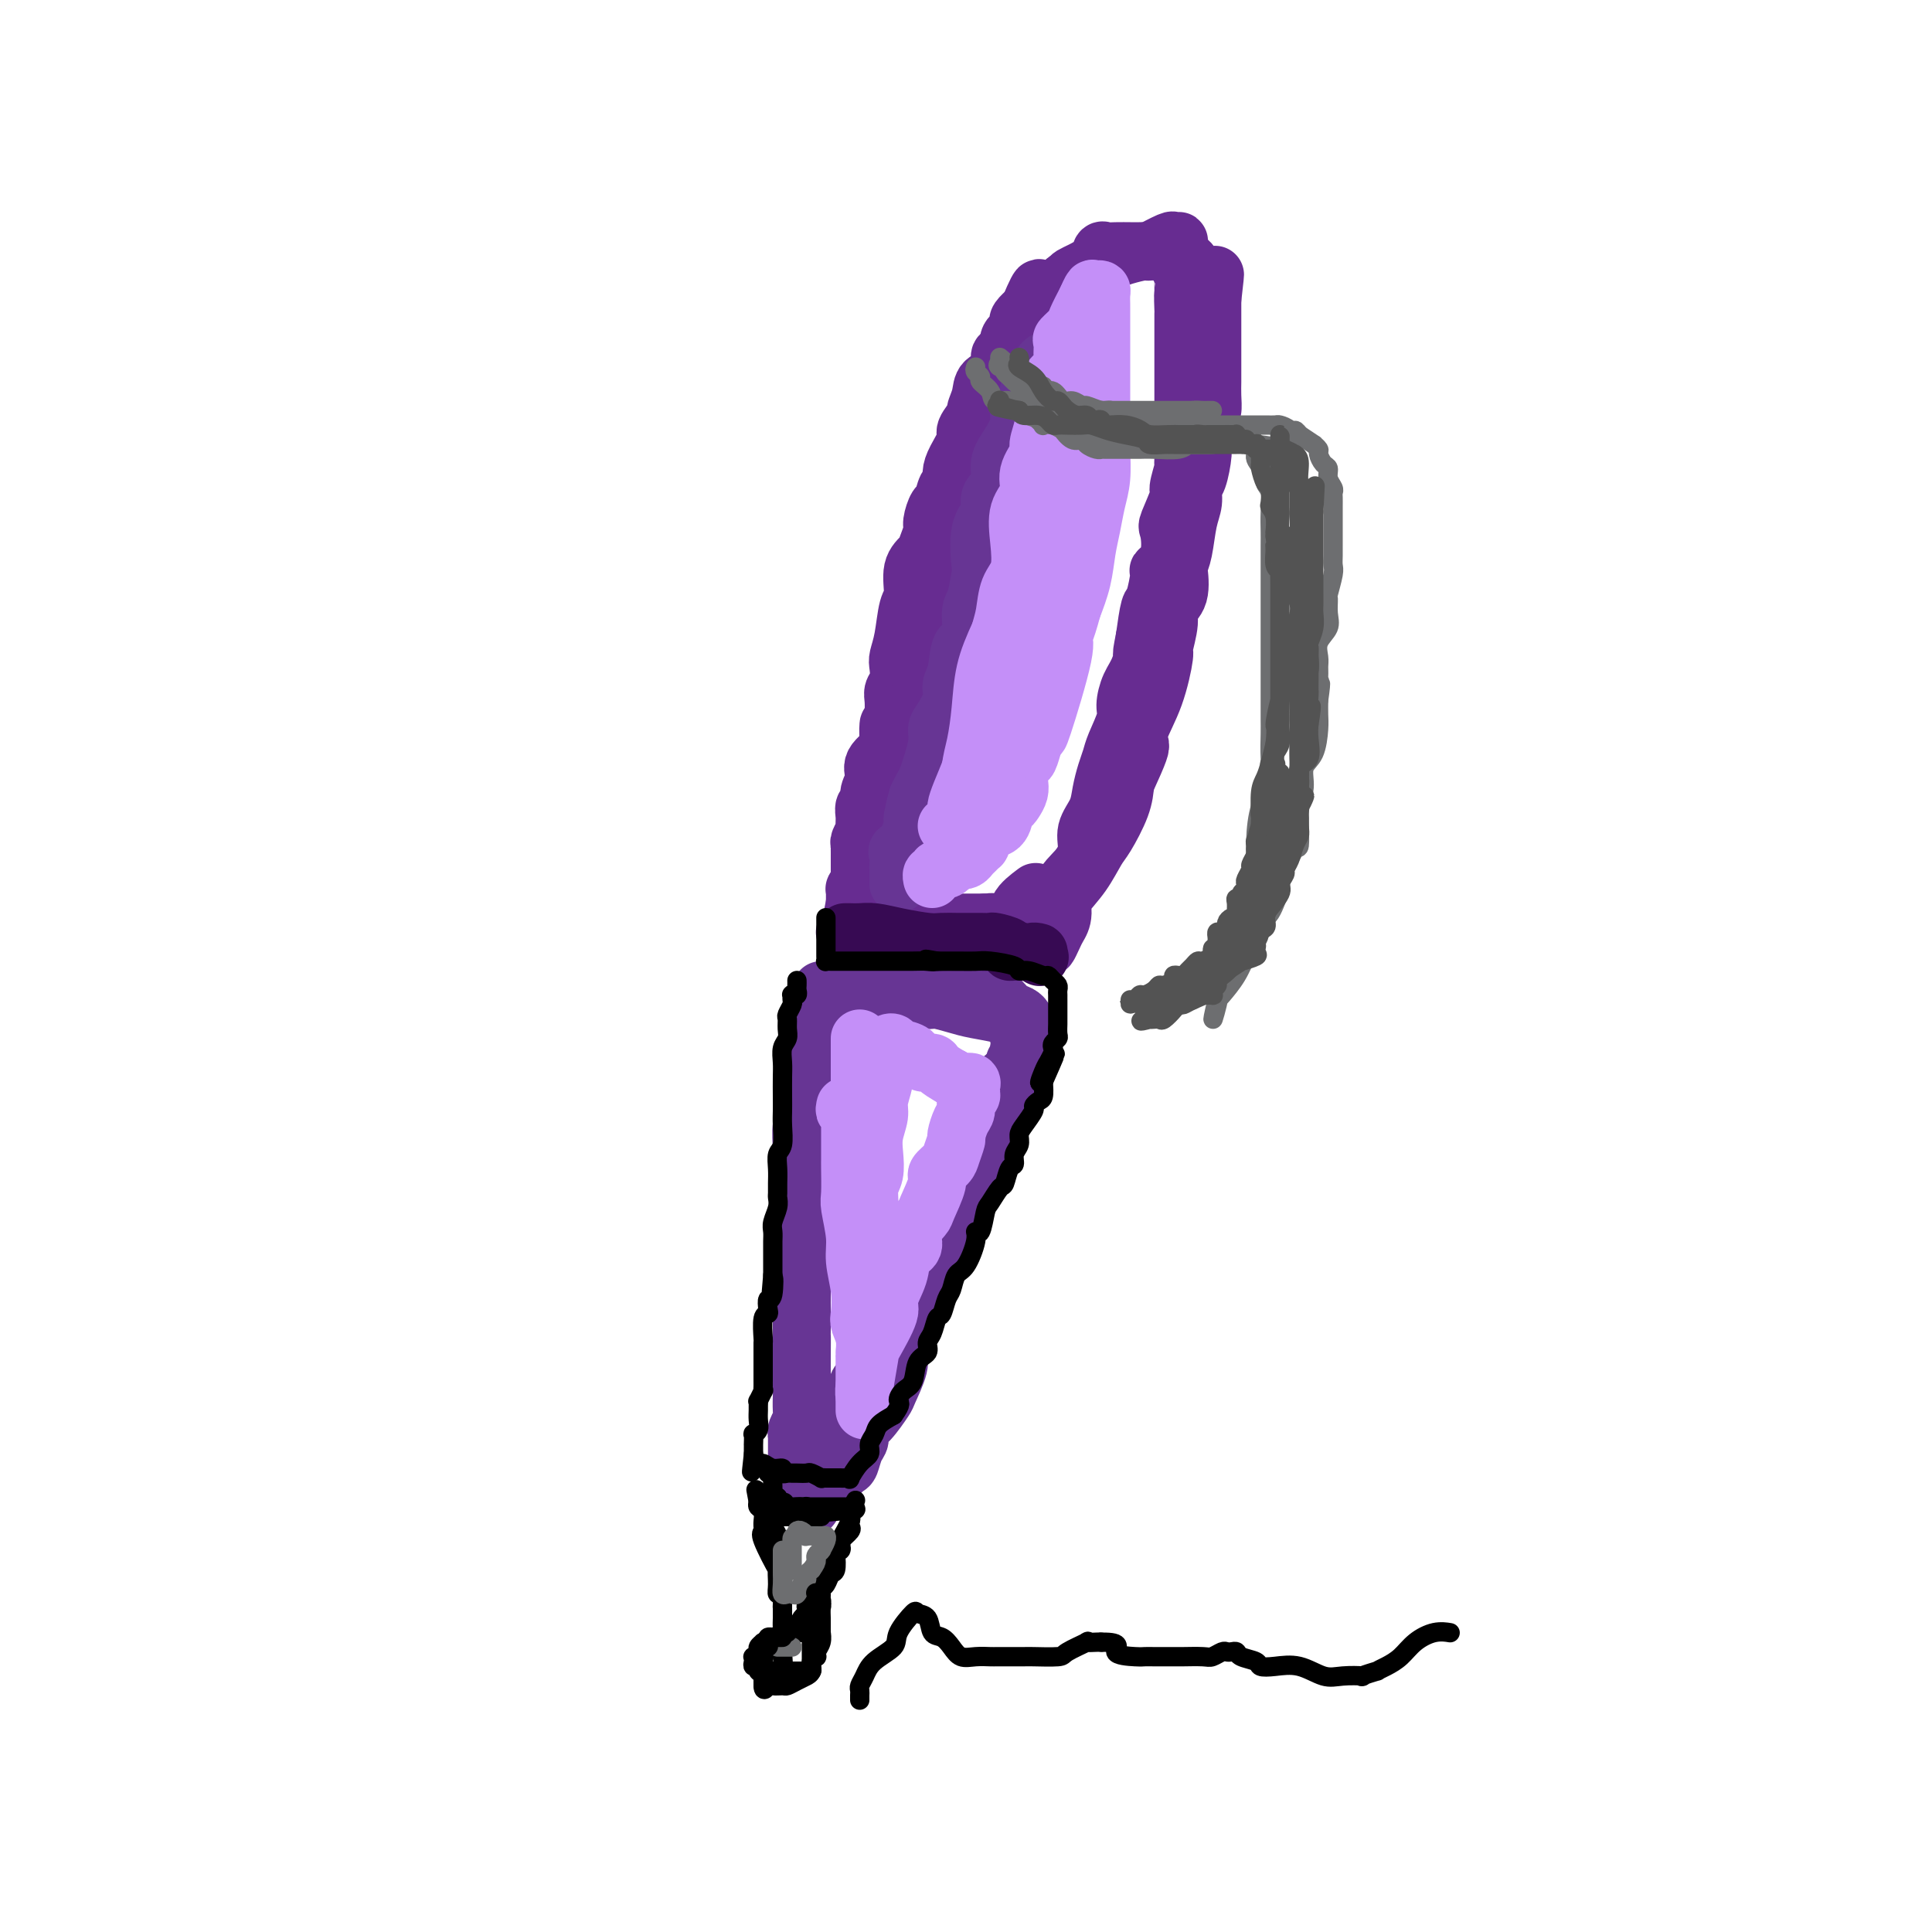 <svg viewBox='0 0 400 400' version='1.1' xmlns='http://www.w3.org/2000/svg' xmlns:xlink='http://www.w3.org/1999/xlink'><g fill='none' stroke='rgb(103,44,145)' stroke-width='12' stroke-linecap='round' stroke-linejoin='round'><path d='M180,172c-0.243,-0.081 -0.487,-0.162 0,-1c0.487,-0.838 1.703,-2.433 2,-3c0.297,-0.567 -0.325,-0.106 0,-1c0.325,-0.894 1.596,-3.144 2,-4c0.404,-0.856 -0.058,-0.318 0,-2c0.058,-1.682 0.635,-5.582 1,-7c0.365,-1.418 0.519,-0.353 1,-2c0.481,-1.647 1.291,-6.006 2,-9c0.709,-2.994 1.317,-4.623 2,-6c0.683,-1.377 1.439,-2.501 2,-4c0.561,-1.499 0.925,-3.374 1,-5c0.075,-1.626 -0.141,-3.002 0,-5c0.141,-1.998 0.639,-4.617 1,-7c0.361,-2.383 0.583,-4.528 1,-6c0.417,-1.472 1.027,-2.270 2,-5c0.973,-2.730 2.307,-7.393 3,-9c0.693,-1.607 0.744,-0.158 1,-1c0.256,-0.842 0.716,-3.976 1,-6c0.284,-2.024 0.390,-2.937 1,-4c0.610,-1.063 1.723,-2.277 2,-3c0.277,-0.723 -0.282,-0.956 0,-2c0.282,-1.044 1.403,-2.899 2,-4c0.597,-1.101 0.668,-1.447 1,-2c0.332,-0.553 0.925,-1.313 1,-2c0.075,-0.687 -0.367,-1.300 0,-2c0.367,-0.700 1.542,-1.487 2,-2c0.458,-0.513 0.200,-0.754 0,-1c-0.200,-0.246 -0.343,-0.499 0,-1c0.343,-0.501 1.171,-1.251 2,-2'/><path d='M213,64c3.145,-7.521 2.006,-3.325 2,-2c-0.006,1.325 1.121,-0.221 2,-1c0.879,-0.779 1.512,-0.792 2,-1c0.488,-0.208 0.833,-0.610 1,-1c0.167,-0.390 0.156,-0.768 1,-1c0.844,-0.232 2.542,-0.318 4,-1c1.458,-0.682 2.677,-1.958 5,-3c2.323,-1.042 5.751,-1.848 7,-2c1.249,-0.152 0.321,0.351 1,0c0.679,-0.351 2.967,-1.555 4,-2c1.033,-0.445 0.813,-0.133 1,0c0.187,0.133 0.781,0.085 1,0c0.219,-0.085 0.062,-0.206 0,0c-0.062,0.206 -0.031,0.739 0,1c0.031,0.261 0.061,0.252 0,1c-0.061,0.748 -0.212,2.255 0,3c0.212,0.745 0.789,0.728 1,1c0.211,0.272 0.057,0.833 0,1c-0.057,0.167 -0.015,-0.058 0,0c0.015,0.058 0.004,0.400 0,1c-0.004,0.600 -0.001,1.457 0,2c0.001,0.543 0.001,0.771 0,1'/><path d='M245,61c0.464,1.528 0.124,-0.153 0,0c-0.124,0.153 -0.033,2.140 0,3c0.033,0.860 0.009,0.592 0,1c-0.009,0.408 -0.002,1.493 0,2c0.002,0.507 0.001,0.435 0,1c-0.001,0.565 -0.000,1.766 0,2c0.000,0.234 0.000,-0.498 0,0c-0.000,0.498 -0.000,2.227 0,3c0.000,0.773 0.000,0.588 0,1c-0.000,0.412 -0.000,1.419 0,2c0.000,0.581 0.000,0.736 0,1c-0.000,0.264 -0.000,0.639 0,2c0.000,1.361 0.000,3.710 0,5c-0.000,1.290 -0.000,1.523 0,2c0.000,0.477 0.001,1.200 0,2c-0.001,0.800 -0.005,1.679 0,3c0.005,1.321 0.017,3.085 0,4c-0.017,0.915 -0.065,0.981 0,1c0.065,0.019 0.241,-0.009 0,1c-0.241,1.009 -0.900,3.057 -1,4c-0.100,0.943 0.358,0.782 0,2c-0.358,1.218 -1.531,3.814 -2,5c-0.469,1.186 -0.234,0.963 0,2c0.234,1.037 0.466,3.335 0,5c-0.466,1.665 -1.630,2.698 -2,3c-0.370,0.302 0.056,-0.125 0,1c-0.056,1.125 -0.592,3.803 -1,5c-0.408,1.197 -0.688,0.913 -1,2c-0.312,1.087 -0.656,3.543 -1,6'/><path d='M237,132c-1.205,5.984 -0.216,2.444 0,2c0.216,-0.444 -0.341,2.209 -1,4c-0.659,1.791 -1.419,2.720 -2,4c-0.581,1.280 -0.982,2.911 -1,4c-0.018,1.089 0.346,1.634 0,3c-0.346,1.366 -1.401,3.551 -2,5c-0.599,1.449 -0.743,2.162 -1,3c-0.257,0.838 -0.628,1.802 -1,3c-0.372,1.198 -0.745,2.631 -1,4c-0.255,1.369 -0.391,2.675 -1,4c-0.609,1.325 -1.689,2.669 -2,4c-0.311,1.331 0.148,2.650 0,4c-0.148,1.350 -0.904,2.731 -2,4c-1.096,1.269 -2.532,2.425 -3,4c-0.468,1.575 0.032,3.569 0,5c-0.032,1.431 -0.596,2.300 -1,3c-0.404,0.700 -0.646,1.231 -1,2c-0.354,0.769 -0.819,1.774 -1,2c-0.181,0.226 -0.078,-0.328 0,-1c0.078,-0.672 0.132,-1.461 0,-2c-0.132,-0.539 -0.451,-0.826 0,-2c0.451,-1.174 1.672,-3.233 3,-5c1.328,-1.767 2.762,-3.241 4,-5c1.238,-1.759 2.280,-3.801 3,-5c0.720,-1.199 1.117,-1.554 2,-3c0.883,-1.446 2.252,-3.985 3,-6c0.748,-2.015 0.874,-3.508 1,-5'/><path d='M233,162c3.194,-6.970 3.180,-7.394 3,-8c-0.180,-0.606 -0.527,-1.394 0,-3c0.527,-1.606 1.929,-4.030 3,-7c1.071,-2.970 1.811,-6.487 2,-8c0.189,-1.513 -0.173,-1.022 0,-2c0.173,-0.978 0.883,-3.423 1,-5c0.117,-1.577 -0.358,-2.285 0,-3c0.358,-0.715 1.549,-1.437 2,-3c0.451,-1.563 0.163,-3.968 0,-5c-0.163,-1.032 -0.202,-0.690 0,-1c0.202,-0.310 0.645,-1.273 1,-3c0.355,-1.727 0.621,-4.217 1,-6c0.379,-1.783 0.871,-2.860 1,-4c0.129,-1.140 -0.106,-2.344 0,-3c0.106,-0.656 0.554,-0.766 1,-2c0.446,-1.234 0.890,-3.593 1,-5c0.110,-1.407 -0.114,-1.861 0,-3c0.114,-1.139 0.566,-2.961 1,-4c0.434,-1.039 0.848,-1.293 1,-2c0.152,-0.707 0.041,-1.866 0,-3c-0.041,-1.134 -0.011,-2.243 0,-3c0.011,-0.757 0.003,-1.162 0,-2c-0.003,-0.838 -0.001,-2.107 0,-3c0.001,-0.893 0.000,-1.408 0,-2c-0.000,-0.592 -0.000,-1.262 0,-2c0.000,-0.738 0.000,-1.546 0,-2c-0.000,-0.454 -0.000,-0.555 0,-1c0.000,-0.445 0.000,-1.235 0,-2c-0.000,-0.765 -0.000,-1.504 0,-2c0.000,-0.496 0.000,-0.748 0,-1'/><path d='M251,62c1.088,-9.616 0.306,-3.154 0,-1c-0.306,2.154 -0.138,0.002 0,-1c0.138,-1.002 0.245,-0.854 0,-1c-0.245,-0.146 -0.841,-0.586 -1,-1c-0.159,-0.414 0.119,-0.804 0,-1c-0.119,-0.196 -0.637,-0.200 -1,0c-0.363,0.200 -0.573,0.604 -1,0c-0.427,-0.604 -1.071,-2.214 -2,-3c-0.929,-0.786 -2.142,-0.746 -3,-1c-0.858,-0.254 -1.362,-0.800 -2,-1c-0.638,-0.200 -1.410,-0.054 -2,0c-0.590,0.054 -0.999,0.014 -1,0c-0.001,-0.014 0.405,-0.004 0,0c-0.405,0.004 -1.621,0.001 -2,0c-0.379,-0.001 0.078,0.000 0,0c-0.078,-0.000 -0.690,-0.002 -1,0c-0.310,0.002 -0.319,0.006 -1,0c-0.681,-0.006 -2.034,-0.023 -3,0c-0.966,0.023 -1.544,0.086 -2,0c-0.456,-0.086 -0.790,-0.323 -1,0c-0.210,0.323 -0.297,1.204 -1,2c-0.703,0.796 -2.022,1.508 -3,2c-0.978,0.492 -1.614,0.764 -2,1c-0.386,0.236 -0.523,0.436 -1,1c-0.477,0.564 -1.293,1.491 -2,2c-0.707,0.509 -1.306,0.598 -2,1c-0.694,0.402 -1.484,1.115 -2,2c-0.516,0.885 -0.758,1.943 -1,3'/><path d='M214,66c-2.812,2.755 -2.842,2.643 -3,3c-0.158,0.357 -0.445,1.183 -1,2c-0.555,0.817 -1.377,1.625 -2,2c-0.623,0.375 -1.047,0.318 -1,1c0.047,0.682 0.565,2.103 0,3c-0.565,0.897 -2.212,1.270 -3,2c-0.788,0.730 -0.717,1.818 -1,3c-0.283,1.182 -0.919,2.459 -1,3c-0.081,0.541 0.395,0.347 0,1c-0.395,0.653 -1.660,2.154 -2,3c-0.340,0.846 0.246,1.036 0,2c-0.246,0.964 -1.323,2.700 -2,4c-0.677,1.300 -0.955,2.164 -1,3c-0.045,0.836 0.142,1.646 0,2c-0.142,0.354 -0.611,0.254 -1,1c-0.389,0.746 -0.696,2.339 -1,3c-0.304,0.661 -0.605,0.389 -1,1c-0.395,0.611 -0.884,2.104 -1,3c-0.116,0.896 0.142,1.196 0,2c-0.142,0.804 -0.682,2.113 -1,3c-0.318,0.887 -0.414,1.353 -1,2c-0.586,0.647 -1.663,1.476 -2,3c-0.337,1.524 0.067,3.744 0,5c-0.067,1.256 -0.605,1.547 -1,3c-0.395,1.453 -0.645,4.066 -1,6c-0.355,1.934 -0.813,3.189 -1,4c-0.187,0.811 -0.103,1.179 0,2c0.103,0.821 0.223,2.096 0,3c-0.223,0.904 -0.791,1.436 -1,2c-0.209,0.564 -0.060,1.161 0,2c0.060,0.839 0.030,1.919 0,3'/><path d='M185,148c-0.832,4.934 -0.912,2.269 -1,2c-0.088,-0.269 -0.185,1.857 0,3c0.185,1.143 0.653,1.304 0,2c-0.653,0.696 -2.428,1.926 -3,3c-0.572,1.074 0.057,1.992 0,3c-0.057,1.008 -0.800,2.105 -1,3c-0.200,0.895 0.144,1.587 0,2c-0.144,0.413 -0.774,0.548 -1,1c-0.226,0.452 -0.046,1.220 0,2c0.046,0.780 -0.040,1.572 0,2c0.040,0.428 0.207,0.491 0,1c-0.207,0.509 -0.787,1.462 -1,2c-0.213,0.538 -0.057,0.660 0,1c0.057,0.340 0.015,0.898 0,1c-0.015,0.102 -0.004,-0.254 0,0c0.004,0.254 0.001,1.116 0,2c-0.001,0.884 0.001,1.791 0,2c-0.001,0.209 -0.004,-0.280 0,0c0.004,0.280 0.015,1.328 0,2c-0.015,0.672 -0.057,0.968 0,1c0.057,0.032 0.211,-0.199 0,0c-0.211,0.199 -0.789,0.827 -1,1c-0.211,0.173 -0.057,-0.108 0,0c0.057,0.108 0.015,0.606 0,1c-0.015,0.394 -0.004,0.684 0,1c0.004,0.316 0.002,0.658 0,1'/><path d='M177,187c-1.242,6.199 -0.348,2.196 0,1c0.348,-1.196 0.149,0.415 0,1c-0.149,0.585 -0.247,0.143 0,0c0.247,-0.143 0.839,0.013 1,0c0.161,-0.013 -0.109,-0.196 0,0c0.109,0.196 0.598,0.770 1,1c0.402,0.230 0.718,0.114 1,0c0.282,-0.114 0.529,-0.227 1,0c0.471,0.227 1.166,0.793 2,1c0.834,0.207 1.806,0.056 3,0c1.194,-0.056 2.610,-0.015 3,0c0.390,0.015 -0.246,0.004 0,0c0.246,-0.004 1.375,-0.001 2,0c0.625,0.001 0.745,0.000 1,0c0.255,-0.000 0.646,-0.000 1,0c0.354,0.000 0.670,0.000 1,0c0.330,-0.000 0.673,-0.000 1,0c0.327,0.000 0.638,0.000 1,0c0.362,-0.000 0.775,-0.000 1,0c0.225,0.000 0.260,0.000 1,0c0.740,-0.000 2.183,-0.000 3,0c0.817,0.000 1.006,0.000 1,0c-0.006,-0.000 -0.208,-0.000 0,0c0.208,0.000 0.825,0.000 1,0c0.175,-0.000 -0.093,-0.000 0,0c0.093,0.000 0.546,0.000 1,0'/><path d='M204,191c3.411,0.016 1.438,0.057 1,0c-0.438,-0.057 0.657,-0.213 1,0c0.343,0.213 -0.067,0.793 0,1c0.067,0.207 0.609,0.039 1,0c0.391,-0.039 0.630,0.050 1,0c0.370,-0.050 0.872,-0.240 1,0c0.128,0.240 -0.120,0.911 0,1c0.120,0.089 0.606,-0.403 1,-1c0.394,-0.597 0.697,-1.298 1,-2'/><path d='M211,190c0.905,-0.429 -0.333,-1.000 0,-2c0.333,-1.000 2.238,-2.429 3,-3c0.762,-0.571 0.381,-0.286 0,0'/></g>
<g fill='none' stroke='rgb(103,53,148)' stroke-width='12' stroke-linecap='round' stroke-linejoin='round'><path d='M218,74c-0.831,0.326 -1.662,0.653 -2,1c-0.338,0.347 -0.184,0.716 0,1c0.184,0.284 0.399,0.485 0,1c-0.399,0.515 -1.412,1.344 -2,2c-0.588,0.656 -0.751,1.140 -1,2c-0.249,0.860 -0.582,2.095 -1,3c-0.418,0.905 -0.919,1.481 -1,2c-0.081,0.519 0.257,0.981 0,2c-0.257,1.019 -1.111,2.594 -2,4c-0.889,1.406 -1.815,2.644 -2,4c-0.185,1.356 0.371,2.830 0,4c-0.371,1.170 -1.668,2.036 -2,3c-0.332,0.964 0.301,2.027 0,3c-0.301,0.973 -1.535,1.857 -2,4c-0.465,2.143 -0.161,5.545 0,7c0.161,1.455 0.180,0.964 0,2c-0.180,1.036 -0.559,3.600 -1,5c-0.441,1.400 -0.946,1.634 -1,3c-0.054,1.366 0.341,3.862 0,5c-0.341,1.138 -1.418,0.917 -2,2c-0.582,1.083 -0.668,3.469 -1,5c-0.332,1.531 -0.911,2.207 -1,3c-0.089,0.793 0.312,1.703 0,3c-0.312,1.297 -1.337,2.982 -2,4c-0.663,1.018 -0.965,1.368 -1,2c-0.035,0.632 0.198,1.545 0,3c-0.198,1.455 -0.827,3.454 -1,4c-0.173,0.546 0.108,-0.359 0,0c-0.108,0.359 -0.606,1.981 -1,3c-0.394,1.019 -0.684,1.434 -1,2c-0.316,0.566 -0.658,1.283 -1,2'/><path d='M190,165c-1.636,5.457 -0.226,2.600 0,2c0.226,-0.600 -0.732,1.058 -1,2c-0.268,0.942 0.152,1.169 0,2c-0.152,0.831 -0.878,2.268 -1,3c-0.122,0.732 0.360,0.759 0,1c-0.360,0.241 -1.560,0.694 -2,1c-0.440,0.306 -0.118,0.463 0,1c0.118,0.537 0.032,1.454 0,2c-0.032,0.546 -0.008,0.721 0,1c0.008,0.279 0.002,0.662 0,1c-0.002,0.338 -0.001,0.629 0,1c0.001,0.371 0.000,0.820 0,1c-0.000,0.180 -0.000,0.090 0,0'/><path d='M170,205c0.109,-0.000 0.217,-0.000 1,0c0.783,0.000 2.239,0.000 3,0c0.761,-0.000 0.826,-0.000 1,0c0.174,0.000 0.457,0.000 1,0c0.543,-0.000 1.346,-0.000 2,0c0.654,0.000 1.158,0.000 2,0c0.842,-0.000 2.023,-0.000 3,0c0.977,0.000 1.751,0.000 2,0c0.249,-0.000 -0.027,-0.000 0,0c0.027,0.000 0.357,0.000 1,0c0.643,-0.000 1.599,-0.001 3,0c1.401,0.001 3.249,0.004 4,0c0.751,-0.004 0.407,-0.015 1,0c0.593,0.015 2.124,0.057 3,0c0.876,-0.057 1.098,-0.213 2,0c0.902,0.213 2.483,0.793 3,1c0.517,0.207 -0.031,0.039 0,0c0.031,-0.039 0.641,0.049 1,0c0.359,-0.049 0.467,-0.235 1,0c0.533,0.235 1.492,0.890 2,1c0.508,0.110 0.564,-0.324 1,0c0.436,0.324 1.251,1.406 2,2c0.749,0.594 1.432,0.698 2,1c0.568,0.302 1.019,0.800 1,1c-0.019,0.200 -0.510,0.100 -1,0'/><path d='M211,211c1.766,0.976 -0.819,0.415 -2,0c-1.181,-0.415 -0.958,-0.685 -2,-1c-1.042,-0.315 -3.350,-0.677 -5,-1c-1.650,-0.323 -2.641,-0.608 -4,-1c-1.359,-0.392 -3.087,-0.890 -4,-1c-0.913,-0.110 -1.012,0.167 -2,0c-0.988,-0.167 -2.864,-0.777 -4,-1c-1.136,-0.223 -1.533,-0.060 -2,0c-0.467,0.060 -1.004,0.016 -1,0c0.004,-0.016 0.548,-0.004 0,0c-0.548,0.004 -2.189,0.001 -3,0c-0.811,-0.001 -0.791,-0.000 -1,0c-0.209,0.000 -0.647,0.000 -1,0c-0.353,-0.000 -0.621,-0.000 -1,0c-0.379,0.000 -0.871,0.000 -1,0c-0.129,-0.000 0.103,-0.000 0,0c-0.103,0.000 -0.543,0.000 -1,0c-0.457,-0.000 -0.932,-0.000 -1,0c-0.068,0.000 0.270,0.000 0,0c-0.270,-0.000 -1.150,-0.000 -2,0c-0.850,0.000 -1.672,0.000 -2,0c-0.328,-0.000 -0.164,-0.000 0,0'/><path d='M171,206c0.113,0.001 0.226,0.001 0,0c-0.226,-0.001 -0.792,-0.004 -1,0c-0.208,0.004 -0.060,0.013 0,0c0.060,-0.013 0.031,-0.050 0,0c-0.031,0.050 -0.064,0.188 0,1c0.064,0.812 0.223,2.300 0,3c-0.223,0.700 -0.830,0.613 -1,1c-0.170,0.387 0.098,1.249 0,2c-0.098,0.751 -0.562,1.391 -1,2c-0.438,0.609 -0.850,1.186 -1,2c-0.150,0.814 -0.039,1.863 0,3c0.039,1.137 0.007,2.360 0,3c-0.007,0.640 0.012,0.695 0,1c-0.012,0.305 -0.056,0.860 0,2c0.056,1.140 0.211,2.864 0,4c-0.211,1.136 -0.789,1.684 -1,3c-0.211,1.316 -0.057,3.401 0,5c0.057,1.599 0.015,2.714 0,4c-0.015,1.286 -0.004,2.744 0,4c0.004,1.256 0.001,2.311 0,4c-0.001,1.689 -0.000,4.014 0,5c0.000,0.986 0.000,0.633 0,1c-0.000,0.367 -0.000,1.452 0,3c0.000,1.548 0.000,3.558 0,5c-0.000,1.442 -0.000,2.314 0,3c0.000,0.686 0.000,1.185 0,2c-0.000,0.815 -0.000,1.947 0,3c0.000,1.053 0.000,2.026 0,3'/><path d='M166,275c-0.155,9.194 -0.041,3.179 0,2c0.041,-1.179 0.011,2.478 0,4c-0.011,1.522 -0.002,0.907 0,2c0.002,1.093 -0.003,3.893 0,5c0.003,1.107 0.015,0.521 0,1c-0.015,0.479 -0.057,2.022 0,3c0.057,0.978 0.211,1.390 0,2c-0.211,0.610 -0.789,1.419 -1,2c-0.211,0.581 -0.057,0.933 0,1c0.057,0.067 0.015,-0.151 0,0c-0.015,0.151 -0.004,0.671 0,1c0.004,0.329 0.001,0.465 0,1c-0.001,0.535 -0.001,1.468 0,2c0.001,0.532 0.003,0.665 0,1c-0.003,0.335 -0.011,0.874 0,1c0.011,0.126 0.042,-0.160 0,0c-0.042,0.160 -0.155,0.764 0,1c0.155,0.236 0.580,0.102 1,0c0.420,-0.102 0.834,-0.172 1,0c0.166,0.172 0.083,0.586 0,1'/><path d='M167,305c0.564,4.597 1.475,1.089 2,0c0.525,-1.089 0.664,0.242 1,1c0.336,0.758 0.867,0.942 1,1c0.133,0.058 -0.133,-0.010 0,0c0.133,0.010 0.665,0.098 1,0c0.335,-0.098 0.472,-0.382 1,-1c0.528,-0.618 1.447,-1.570 2,-2c0.553,-0.430 0.741,-0.340 1,-1c0.259,-0.660 0.588,-2.072 1,-3c0.412,-0.928 0.907,-1.372 1,-2c0.093,-0.628 -0.216,-1.438 0,-2c0.216,-0.562 0.957,-0.874 2,-2c1.043,-1.126 2.387,-3.066 3,-4c0.613,-0.934 0.496,-0.864 1,-2c0.504,-1.136 1.630,-3.480 2,-5c0.370,-1.520 -0.016,-2.217 0,-3c0.016,-0.783 0.433,-1.652 1,-3c0.567,-1.348 1.283,-3.174 2,-5'/><path d='M189,272c2.283,-4.968 0.991,-1.387 1,-1c0.009,0.387 1.319,-2.421 2,-4c0.681,-1.579 0.732,-1.931 1,-3c0.268,-1.069 0.754,-2.856 1,-4c0.246,-1.144 0.251,-1.643 1,-3c0.749,-1.357 2.242,-3.570 3,-5c0.758,-1.430 0.781,-2.078 1,-3c0.219,-0.922 0.632,-2.120 1,-3c0.368,-0.880 0.689,-1.443 1,-2c0.311,-0.557 0.612,-1.108 1,-2c0.388,-0.892 0.865,-2.125 1,-3c0.135,-0.875 -0.070,-1.391 0,-2c0.070,-0.609 0.414,-1.312 1,-2c0.586,-0.688 1.414,-1.361 2,-2c0.586,-0.639 0.932,-1.245 1,-2c0.068,-0.755 -0.140,-1.659 0,-3c0.140,-1.341 0.630,-3.120 1,-4c0.370,-0.880 0.621,-0.860 1,-1c0.379,-0.140 0.886,-0.440 1,-1c0.114,-0.560 -0.166,-1.381 0,-2c0.166,-0.619 0.777,-1.037 1,-2c0.223,-0.963 0.057,-2.471 0,-3c-0.057,-0.529 -0.005,-0.080 0,0c0.005,0.080 -0.037,-0.209 0,0c0.037,0.209 0.153,0.917 0,2c-0.153,1.083 -0.577,2.542 -1,4'/><path d='M210,221c-0.761,1.347 -2.164,1.716 -3,3c-0.836,1.284 -1.106,3.483 -2,5c-0.894,1.517 -2.410,2.353 -3,4c-0.590,1.647 -0.252,4.105 -1,6c-0.748,1.895 -2.583,3.227 -4,5c-1.417,1.773 -2.415,3.986 -3,6c-0.585,2.014 -0.756,3.830 -1,5c-0.244,1.170 -0.562,1.693 -2,4c-1.438,2.307 -3.997,6.397 -5,9c-1.003,2.603 -0.451,3.719 -1,5c-0.549,1.281 -2.198,2.727 -3,4c-0.802,1.273 -0.758,2.371 -1,3c-0.242,0.629 -0.771,0.788 -1,1c-0.229,0.212 -0.157,0.478 0,1c0.157,0.522 0.398,1.301 0,2c-0.398,0.699 -1.434,1.317 -2,2c-0.566,0.683 -0.663,1.431 -1,2c-0.337,0.569 -0.914,0.960 -1,2c-0.086,1.040 0.318,2.730 0,4c-0.318,1.270 -1.357,2.119 -2,3c-0.643,0.881 -0.889,1.795 -1,2c-0.111,0.205 -0.086,-0.300 0,0c0.086,0.300 0.233,1.404 0,2c-0.233,0.596 -0.847,0.685 -1,1c-0.153,0.315 0.155,0.855 0,1c-0.155,0.145 -0.774,-0.105 -1,0c-0.226,0.105 -0.061,0.567 0,1c0.061,0.433 0.017,0.838 0,1c-0.017,0.162 -0.009,0.081 0,0'/><path d='M171,305c-6.036,13.167 -1.625,4.083 0,1c1.625,-3.083 0.464,-0.167 0,1c-0.464,1.167 -0.232,0.583 0,0'/></g>
<g fill='none' stroke='rgb(196,143,248)' stroke-width='12' stroke-linecap='round' stroke-linejoin='round'><path d='M175,229c-0.113,0.451 -0.226,0.901 0,1c0.226,0.099 0.793,-0.155 1,0c0.207,0.155 0.056,0.717 0,1c-0.056,0.283 -0.015,0.285 0,1c0.015,0.715 0.004,2.142 0,3c-0.004,0.858 -0.002,1.146 0,2c0.002,0.854 0.005,2.272 0,3c-0.005,0.728 -0.016,0.766 0,2c0.016,1.234 0.061,3.665 0,5c-0.061,1.335 -0.226,1.573 0,3c0.226,1.427 0.844,4.044 1,6c0.156,1.956 -0.151,3.250 0,5c0.151,1.750 0.758,3.955 1,6c0.242,2.045 0.117,3.931 0,5c-0.117,1.069 -0.228,1.320 0,2c0.228,0.680 0.793,1.788 1,3c0.207,1.212 0.055,2.527 0,3c-0.055,0.473 -0.015,0.104 0,1c0.015,0.896 0.004,3.057 0,4c-0.004,0.943 -0.001,0.666 0,1c0.001,0.334 0.000,1.277 0,2c-0.000,0.723 -0.000,1.224 0,2c0.000,0.776 0.000,1.827 0,2c-0.000,0.173 -0.000,-0.530 0,-1c0.000,-0.470 0.000,-0.706 0,-1c-0.000,-0.294 -0.000,-0.647 0,-1'/><path d='M179,289c-0.058,-0.578 -0.203,-0.522 0,-2c0.203,-1.478 0.755,-4.488 1,-6c0.245,-1.512 0.183,-1.525 1,-3c0.817,-1.475 2.514,-4.411 3,-6c0.486,-1.589 -0.240,-1.832 0,-3c0.240,-1.168 1.444,-3.262 2,-5c0.556,-1.738 0.462,-3.120 1,-4c0.538,-0.880 1.707,-1.258 2,-2c0.293,-0.742 -0.291,-1.847 0,-3c0.291,-1.153 1.458,-2.354 2,-3c0.542,-0.646 0.460,-0.738 1,-2c0.540,-1.262 1.704,-3.694 2,-5c0.296,-1.306 -0.275,-1.486 0,-2c0.275,-0.514 1.397,-1.363 2,-2c0.603,-0.637 0.687,-1.062 1,-2c0.313,-0.938 0.853,-2.387 1,-3c0.147,-0.613 -0.101,-0.388 0,-1c0.101,-0.612 0.549,-2.062 1,-3c0.451,-0.938 0.905,-1.364 1,-2c0.095,-0.636 -0.169,-1.481 0,-2c0.169,-0.519 0.771,-0.713 1,-1c0.229,-0.287 0.083,-0.668 0,-1c-0.083,-0.332 -0.105,-0.615 0,-1c0.105,-0.385 0.336,-0.873 0,-1c-0.336,-0.127 -1.239,0.107 -2,0c-0.761,-0.107 -1.381,-0.553 -2,-1'/><path d='M197,223c-1.267,-0.697 -2.435,-1.440 -3,-2c-0.565,-0.560 -0.527,-0.937 -1,-1c-0.473,-0.063 -1.458,0.189 -2,0c-0.542,-0.189 -0.643,-0.820 -1,-1c-0.357,-0.180 -0.970,0.092 -1,0c-0.030,-0.092 0.524,-0.547 0,-1c-0.524,-0.453 -2.125,-0.902 -3,-1c-0.875,-0.098 -1.023,0.157 -1,0c0.023,-0.157 0.216,-0.726 0,-1c-0.216,-0.274 -0.841,-0.251 -1,0c-0.159,0.251 0.150,0.732 0,1c-0.150,0.268 -0.757,0.325 -1,1c-0.243,0.675 -0.121,1.969 0,3c0.121,1.031 0.242,1.801 0,3c-0.242,1.199 -0.849,2.828 -1,4c-0.151,1.172 0.152,1.887 0,3c-0.152,1.113 -0.758,2.622 -1,4c-0.242,1.378 -0.120,2.623 0,4c0.120,1.377 0.238,2.884 0,4c-0.238,1.116 -0.833,1.839 -1,3c-0.167,1.161 0.095,2.760 0,4c-0.095,1.240 -0.548,2.120 -1,3'/><path d='M179,253c-0.558,5.651 0.047,2.277 0,2c-0.047,-0.277 -0.745,2.542 -1,4c-0.255,1.458 -0.068,1.553 0,2c0.068,0.447 0.018,1.244 0,2c-0.018,0.756 -0.005,1.471 0,1c0.005,-0.471 0.002,-2.129 0,-3c-0.002,-0.871 -0.001,-0.956 0,-2c0.001,-1.044 0.004,-3.047 0,-4c-0.004,-0.953 -0.015,-0.855 0,-2c0.015,-1.145 0.056,-3.534 0,-5c-0.056,-1.466 -0.207,-2.010 0,-3c0.207,-0.990 0.774,-2.426 1,-3c0.226,-0.574 0.113,-0.287 0,0'/><path d='M196,171c0.305,-0.211 0.610,-0.422 1,-1c0.390,-0.578 0.864,-1.522 1,-2c0.136,-0.478 -0.067,-0.490 0,-1c0.067,-0.510 0.403,-1.517 1,-3c0.597,-1.483 1.455,-3.441 2,-5c0.545,-1.559 0.776,-2.717 1,-4c0.224,-1.283 0.442,-2.691 1,-5c0.558,-2.309 1.458,-5.521 2,-8c0.542,-2.479 0.727,-4.226 1,-6c0.273,-1.774 0.634,-3.575 1,-5c0.366,-1.425 0.737,-2.474 1,-4c0.263,-1.526 0.418,-3.527 1,-5c0.582,-1.473 1.590,-2.416 2,-4c0.410,-1.584 0.223,-3.808 0,-6c-0.223,-2.192 -0.481,-4.353 0,-6c0.481,-1.647 1.702,-2.779 2,-4c0.298,-1.221 -0.327,-2.530 0,-4c0.327,-1.470 1.607,-3.101 2,-4c0.393,-0.899 -0.101,-1.064 0,-2c0.101,-0.936 0.795,-2.641 1,-4c0.205,-1.359 -0.081,-2.370 0,-3c0.081,-0.630 0.529,-0.877 1,-2c0.471,-1.123 0.964,-3.121 1,-4c0.036,-0.879 -0.384,-0.640 0,-1c0.384,-0.360 1.574,-1.318 2,-2c0.426,-0.682 0.088,-1.087 0,-2c-0.088,-0.913 0.073,-2.333 0,-3c-0.073,-0.667 -0.380,-0.581 0,-1c0.380,-0.419 1.449,-1.344 2,-2c0.551,-0.656 0.586,-1.045 1,-2c0.414,-0.955 1.207,-2.478 2,-4'/><path d='M225,62c1.631,-3.800 1.207,-1.801 1,-1c-0.207,0.801 -0.199,0.404 0,0c0.199,-0.404 0.589,-0.815 1,-1c0.411,-0.185 0.842,-0.146 1,0c0.158,0.146 0.042,0.397 0,1c-0.042,0.603 -0.011,1.557 0,2c0.011,0.443 0.003,0.375 0,1c-0.003,0.625 -0.001,1.943 0,3c0.001,1.057 0.000,1.853 0,3c-0.000,1.147 0.000,2.644 0,4c-0.000,1.356 -0.000,2.569 0,4c0.000,1.431 0.001,3.078 0,4c-0.001,0.922 -0.003,1.120 0,2c0.003,0.880 0.012,2.443 0,4c-0.012,1.557 -0.045,3.107 0,5c0.045,1.893 0.167,4.129 0,6c-0.167,1.871 -0.625,3.377 -1,5c-0.375,1.623 -0.668,3.363 -1,5c-0.332,1.637 -0.705,3.172 -1,5c-0.295,1.828 -0.513,3.951 -1,6c-0.487,2.049 -1.244,4.025 -2,6'/><path d='M222,126c-1.443,5.514 -2.050,5.797 -2,6c0.050,0.203 0.756,0.324 0,4c-0.756,3.676 -2.976,10.906 -4,14c-1.024,3.094 -0.852,2.050 -1,2c-0.148,-0.050 -0.614,0.893 -1,2c-0.386,1.107 -0.691,2.379 -1,3c-0.309,0.621 -0.622,0.589 -1,1c-0.378,0.411 -0.822,1.263 -1,2c-0.178,0.737 -0.090,1.360 0,2c0.090,0.640 0.182,1.297 0,2c-0.182,0.703 -0.638,1.453 -1,2c-0.362,0.547 -0.629,0.892 -1,1c-0.371,0.108 -0.846,-0.021 -1,0c-0.154,0.021 0.011,0.190 0,1c-0.011,0.810 -0.199,2.259 -1,3c-0.801,0.741 -2.214,0.772 -3,1c-0.786,0.228 -0.946,0.653 -1,1c-0.054,0.347 -0.004,0.618 0,1c0.004,0.382 -0.040,0.877 0,1c0.040,0.123 0.164,-0.124 0,0c-0.164,0.124 -0.616,0.619 -1,1c-0.384,0.381 -0.701,0.649 -1,1c-0.299,0.351 -0.581,0.787 -1,1c-0.419,0.213 -0.977,0.204 -1,0c-0.023,-0.204 0.488,-0.602 1,-1'/><path d='M200,177c-1.573,1.842 -0.007,-0.055 1,-2c1.007,-1.945 1.455,-3.940 2,-6c0.545,-2.060 1.188,-4.187 2,-6c0.812,-1.813 1.794,-3.312 2,-5c0.206,-1.688 -0.365,-3.563 0,-6c0.365,-2.437 1.664,-5.434 2,-7c0.336,-1.566 -0.293,-1.700 0,-3c0.293,-1.300 1.507,-3.767 2,-6c0.493,-2.233 0.265,-4.231 0,-6c-0.265,-1.769 -0.565,-3.308 0,-6c0.565,-2.692 1.997,-6.538 3,-9c1.003,-2.462 1.578,-3.538 2,-5c0.422,-1.462 0.690,-3.308 1,-5c0.310,-1.692 0.661,-3.231 1,-4c0.339,-0.769 0.664,-0.767 1,-2c0.336,-1.233 0.683,-3.700 1,-5c0.317,-1.300 0.606,-1.433 1,-3c0.394,-1.567 0.894,-4.567 1,-6c0.106,-1.433 -0.182,-1.297 0,-2c0.182,-0.703 0.834,-2.245 1,-3c0.166,-0.755 -0.153,-0.724 0,-1c0.153,-0.276 0.778,-0.859 1,-1c0.222,-0.141 0.040,0.158 0,1c-0.040,0.842 0.061,2.226 0,3c-0.061,0.774 -0.286,0.939 -1,3c-0.714,2.061 -1.918,6.017 -3,9c-1.082,2.983 -2.041,4.991 -3,7'/><path d='M217,101c-1.766,5.042 -3.180,7.147 -4,10c-0.820,2.853 -1.045,6.454 -2,10c-0.955,3.546 -2.638,7.038 -4,10c-1.362,2.962 -2.403,5.393 -3,8c-0.597,2.607 -0.751,5.389 -1,8c-0.249,2.611 -0.593,5.052 -1,7c-0.407,1.948 -0.879,3.404 -1,5c-0.121,1.596 0.107,3.333 0,5c-0.107,1.667 -0.551,3.263 -1,4c-0.449,0.737 -0.905,0.613 -1,1c-0.095,0.387 0.170,1.284 0,2c-0.170,0.716 -0.777,1.253 -1,2c-0.223,0.747 -0.064,1.706 0,2c0.064,0.294 0.032,-0.076 0,0c-0.032,0.076 -0.064,0.598 0,1c0.064,0.402 0.225,0.682 0,1c-0.225,0.318 -0.835,0.673 -1,1c-0.165,0.327 0.114,0.628 0,1c-0.114,0.372 -0.623,0.817 -1,1c-0.377,0.183 -0.623,0.105 -1,0c-0.377,-0.105 -0.886,-0.238 -1,0c-0.114,0.238 0.165,0.847 0,1c-0.165,0.153 -0.775,-0.151 -1,0c-0.225,0.151 -0.064,0.757 0,1c0.064,0.243 0.032,0.121 0,0'/><path d='M178,215c0.000,0.217 0.000,0.435 0,1c0.000,0.565 0.000,1.479 0,2c-0.000,0.521 0.000,0.650 0,1c0.000,0.350 0.000,0.921 0,1c0.000,0.079 0.000,-0.333 0,0c0.000,0.333 0.000,1.410 0,2c0.000,0.590 0.000,0.694 0,1c0.000,0.306 0.000,0.814 0,1c0.000,0.186 0.000,0.050 0,0c0.000,-0.050 0.000,-0.014 0,0c0.000,0.014 0.000,0.007 0,0'/></g>
<g fill='none' stroke='rgb(55,10,83)' stroke-width='12' stroke-linecap='round' stroke-linejoin='round'><path d='M175,193c-0.069,0.002 -0.138,0.003 0,0c0.138,-0.003 0.484,-0.011 1,0c0.516,0.011 1.201,0.041 2,0c0.799,-0.041 1.713,-0.155 3,0c1.287,0.155 2.946,0.577 5,1c2.054,0.423 4.504,0.845 6,1c1.496,0.155 2.037,0.041 3,0c0.963,-0.041 2.349,-0.011 3,0c0.651,0.011 0.569,0.003 1,0c0.431,-0.003 1.377,-0.001 2,0c0.623,0.001 0.924,-0.001 1,0c0.076,0.001 -0.073,0.003 0,0c0.073,-0.003 0.369,-0.011 1,0c0.631,0.011 1.597,0.041 2,0c0.403,-0.041 0.241,-0.155 1,0c0.759,0.155 2.438,0.577 3,1c0.562,0.423 0.006,0.845 0,1c-0.006,0.155 0.537,0.042 1,0c0.463,-0.042 0.847,-0.012 1,0c0.153,0.012 0.077,0.006 0,0'/><path d='M211,197c6.190,0.560 3.667,-0.042 3,0c-0.667,0.042 0.524,0.726 1,1c0.476,0.274 0.238,0.137 0,0'/></g>
<g fill='none' stroke='rgb(0,0,0)' stroke-width='4' stroke-linecap='round' stroke-linejoin='round'><path d='M159,305c0.423,-0.065 0.845,-0.131 1,0c0.155,0.131 0.042,0.458 0,1c-0.042,0.542 -0.012,1.300 0,2c0.012,0.700 0.007,1.341 0,2c-0.007,0.659 -0.016,1.335 0,2c0.016,0.665 0.056,1.319 0,2c-0.056,0.681 -0.207,1.388 0,2c0.207,0.612 0.774,1.127 1,2c0.226,0.873 0.113,2.103 0,3c-0.113,0.897 -0.226,1.460 0,2c0.226,0.540 0.793,1.057 1,2c0.207,0.943 0.056,2.312 0,3c-0.056,0.688 -0.015,0.695 0,1c0.015,0.305 0.004,0.909 0,1c-0.004,0.091 -0.001,-0.330 0,0c0.001,0.330 0.000,1.412 0,2c-0.000,0.588 -0.000,0.681 0,1c0.000,0.319 0.000,0.864 0,1c-0.000,0.136 -0.000,-0.136 0,0c0.000,0.136 0.000,0.679 0,1c-0.000,0.321 -0.000,0.418 0,1c0.000,0.582 0.000,1.647 0,2c-0.000,0.353 -0.000,-0.007 0,0c0.000,0.007 0.000,0.380 0,1c-0.000,0.620 -0.000,1.486 0,2c0.000,0.514 0.000,0.677 0,1c-0.000,0.323 -0.000,0.807 0,1c0.000,0.193 0.000,0.097 0,0'/><path d='M162,343c0.461,5.685 0.112,0.897 0,-1c-0.112,-1.897 0.011,-0.903 0,-1c-0.011,-0.097 -0.158,-1.287 0,-2c0.158,-0.713 0.620,-0.950 1,-1c0.380,-0.050 0.676,0.089 1,0c0.324,-0.089 0.674,-0.404 1,-1c0.326,-0.596 0.626,-1.474 1,-2c0.374,-0.526 0.821,-0.700 1,-1c0.179,-0.300 0.090,-0.724 0,-1c-0.090,-0.276 -0.182,-0.402 0,-1c0.182,-0.598 0.636,-1.666 1,-2c0.364,-0.334 0.637,0.065 1,0c0.363,-0.065 0.815,-0.596 1,-1c0.185,-0.404 0.101,-0.681 0,-1c-0.101,-0.319 -0.219,-0.681 0,-1c0.219,-0.319 0.776,-0.596 1,-1c0.224,-0.404 0.117,-0.935 0,-1c-0.117,-0.065 -0.242,0.336 0,0c0.242,-0.336 0.853,-1.410 1,-2c0.147,-0.590 -0.170,-0.697 0,-1c0.170,-0.303 0.828,-0.801 1,-1c0.172,-0.199 -0.143,-0.099 0,0c0.143,0.099 0.742,0.195 1,0c0.258,-0.195 0.174,-0.682 0,-1c-0.174,-0.318 -0.439,-0.466 0,-1c0.439,-0.534 1.582,-1.452 2,-2c0.418,-0.548 0.112,-0.724 0,-1c-0.112,-0.276 -0.030,-0.651 0,-1c0.030,-0.349 0.009,-0.671 0,-1c-0.009,-0.329 -0.004,-0.664 0,-1'/><path d='M176,313c2.180,-4.641 0.631,-1.242 0,0c-0.631,1.242 -0.345,0.329 -1,0c-0.655,-0.329 -2.252,-0.074 -3,0c-0.748,0.074 -0.649,-0.033 -1,0c-0.351,0.033 -1.154,0.205 -2,0c-0.846,-0.205 -1.736,-0.786 -2,-1c-0.264,-0.214 0.098,-0.061 0,0c-0.098,0.061 -0.656,0.032 -1,0c-0.344,-0.032 -0.475,-0.065 -1,0c-0.525,0.065 -1.445,0.227 -2,0c-0.555,-0.227 -0.747,-0.844 -1,-1c-0.253,-0.156 -0.568,0.150 -1,0c-0.432,-0.150 -0.981,-0.757 -1,-1c-0.019,-0.243 0.490,-0.121 1,0'/><path d='M161,310c-2.097,-0.221 0.159,0.725 1,1c0.841,0.275 0.267,-0.123 0,0c-0.267,0.123 -0.226,0.765 0,1c0.226,0.235 0.639,0.063 1,0c0.361,-0.063 0.670,-0.017 1,0c0.330,0.017 0.680,0.005 1,0c0.320,-0.005 0.611,-0.001 1,0c0.389,0.001 0.877,0.000 1,0c0.123,-0.000 -0.118,-0.000 0,0c0.118,0.000 0.594,0.000 1,0c0.406,-0.000 0.742,-0.000 1,0c0.258,0.000 0.437,0.000 1,0c0.563,-0.000 1.510,-0.000 2,0c0.490,0.000 0.523,0.000 1,0c0.477,-0.000 1.398,-0.000 2,0c0.602,0.000 0.886,0.000 1,0c0.114,-0.000 0.057,-0.000 0,0'/><path d='M176,312c2.324,0.485 0.633,0.697 0,1c-0.633,0.303 -0.207,0.697 0,1c0.207,0.303 0.195,0.516 0,1c-0.195,0.484 -0.574,1.241 -1,2c-0.426,0.759 -0.898,1.521 -1,2c-0.102,0.479 0.166,0.677 0,1c-0.166,0.323 -0.765,0.773 -1,1c-0.235,0.227 -0.105,0.232 0,1c0.105,0.768 0.186,2.300 0,3c-0.186,0.700 -0.639,0.569 -1,1c-0.361,0.431 -0.632,1.425 -1,2c-0.368,0.575 -0.835,0.731 -1,1c-0.165,0.269 -0.029,0.650 0,1c0.029,0.350 -0.049,0.667 0,1c0.049,0.333 0.224,0.681 0,1c-0.224,0.319 -0.848,0.610 -1,1c-0.152,0.390 0.169,0.878 0,1c-0.169,0.122 -0.829,-0.121 -1,0c-0.171,0.121 0.147,0.607 0,1c-0.147,0.393 -0.760,0.694 -1,1c-0.240,0.306 -0.106,0.618 0,1c0.106,0.382 0.186,0.834 0,1c-0.186,0.166 -0.637,0.044 -1,0c-0.363,-0.044 -0.636,-0.012 -1,0c-0.364,0.012 -0.818,0.003 -1,0c-0.182,-0.003 -0.091,-0.002 0,0'/><path d='M164,338c-0.940,0.615 -0.791,0.151 -1,0c-0.209,-0.151 -0.776,0.011 -1,0c-0.224,-0.011 -0.106,-0.195 0,0c0.106,0.195 0.201,0.769 0,1c-0.201,0.231 -0.699,0.117 -1,0c-0.301,-0.117 -0.405,-0.239 -1,0c-0.595,0.239 -1.680,0.839 -2,1c-0.320,0.161 0.124,-0.115 0,0c-0.124,0.115 -0.818,0.622 -1,1c-0.182,0.378 0.146,0.627 0,1c-0.146,0.373 -0.767,0.869 -1,1c-0.233,0.131 -0.077,-0.105 0,0c0.077,0.105 0.076,0.550 0,1c-0.076,0.450 -0.227,0.904 0,1c0.227,0.096 0.830,-0.166 1,0c0.170,0.166 -0.094,0.762 0,1c0.094,0.238 0.547,0.119 1,0'/><path d='M158,346c-0.049,0.928 -0.170,0.249 0,0c0.170,-0.249 0.633,-0.067 1,0c0.367,0.067 0.638,0.019 1,0c0.362,-0.019 0.815,-0.008 2,0c1.185,0.008 3.102,0.013 4,0c0.898,-0.013 0.776,-0.045 1,0c0.224,0.045 0.792,0.167 1,0c0.208,-0.167 0.056,-0.622 0,-1c-0.056,-0.378 -0.015,-0.679 0,-1c0.015,-0.321 0.005,-0.663 0,-1c-0.005,-0.337 -0.003,-0.668 0,-1c0.003,-0.332 0.008,-0.663 0,-1c-0.008,-0.337 -0.030,-0.679 0,-1c0.030,-0.321 0.110,-0.622 0,-1c-0.110,-0.378 -0.411,-0.833 -1,-1c-0.589,-0.167 -1.464,-0.045 -2,0c-0.536,0.045 -0.731,0.012 -1,0c-0.269,-0.012 -0.611,-0.003 -1,0c-0.389,0.003 -0.825,0.001 -1,0c-0.175,-0.001 -0.087,-0.000 0,0'/><path d='M162,338c-0.774,0.033 -0.207,0.115 0,0c0.207,-0.115 0.056,-0.426 0,-1c-0.056,-0.574 -0.015,-1.409 0,-2c0.015,-0.591 0.005,-0.937 0,-1c-0.005,-0.063 -0.005,0.156 0,0c0.005,-0.156 0.016,-0.687 0,-1c-0.016,-0.313 -0.058,-0.408 0,-1c0.058,-0.592 0.215,-1.680 0,-2c-0.215,-0.320 -0.801,0.128 -1,0c-0.199,-0.128 -0.011,-0.832 0,-2c0.011,-1.168 -0.155,-2.800 0,-3c0.155,-0.200 0.630,1.033 0,0c-0.630,-1.033 -2.365,-4.331 -3,-6c-0.635,-1.669 -0.169,-1.708 0,-2c0.169,-0.292 0.042,-0.838 0,-1c-0.042,-0.162 0.003,0.059 0,0c-0.003,-0.059 -0.052,-0.397 0,-1c0.052,-0.603 0.206,-1.470 0,-2c-0.206,-0.530 -0.773,-0.723 -1,-1c-0.227,-0.277 -0.113,-0.639 0,-1'/><path d='M157,311c-0.833,-4.500 -0.417,-2.250 0,0'/><path d='M160,314c0.931,0.000 1.861,0.000 2,0c0.139,0.000 -0.514,0.000 0,0c0.514,0.000 2.193,0.000 3,0c0.807,0.000 0.741,0.000 1,0c0.259,0.000 0.844,0.000 1,0c0.156,0.000 -0.116,0.000 0,0c0.116,-0.000 0.619,0.000 1,0c0.381,0.000 0.641,0.000 1,0c0.359,0.000 0.817,0.000 1,0c0.183,0.000 0.092,0.000 0,0'/></g>
<g fill='none' stroke='rgb(109,110,112)' stroke-width='4' stroke-linecap='round' stroke-linejoin='round'><path d='M164,341c-0.312,0.000 -0.623,0.000 -1,0c-0.377,0.000 -0.819,0.000 -1,0c-0.181,0.000 -0.100,0.000 0,0c0.100,0.000 0.219,0.000 0,0c-0.219,0.000 -0.777,0.000 -1,0c-0.223,0.000 -0.112,0.000 0,0'/><path d='M162,321c-0.000,0.007 -0.000,0.015 0,0c0.000,-0.015 0.000,-0.051 0,0c-0.000,0.051 -0.001,0.189 0,1c0.001,0.811 0.003,2.294 0,3c-0.003,0.706 -0.012,0.633 0,1c0.012,0.367 0.045,1.172 0,2c-0.045,0.828 -0.167,1.679 0,2c0.167,0.321 0.623,0.111 1,0c0.377,-0.111 0.675,-0.124 1,0c0.325,0.124 0.678,0.384 1,0c0.322,-0.384 0.612,-1.412 1,-2c0.388,-0.588 0.874,-0.735 1,-1c0.126,-0.265 -0.107,-0.647 0,-1c0.107,-0.353 0.553,-0.676 1,-1'/><path d='M168,325c0.861,-1.182 1.014,-1.635 1,-2c-0.014,-0.365 -0.196,-0.640 0,-1c0.196,-0.360 0.771,-0.804 1,-1c0.229,-0.196 0.113,-0.143 0,0c-0.113,0.143 -0.224,0.378 0,0c0.224,-0.378 0.782,-1.368 1,-2c0.218,-0.632 0.094,-0.905 0,-1c-0.094,-0.095 -0.158,-0.012 -1,0c-0.842,0.012 -2.460,-0.046 -3,0c-0.540,0.046 -0.000,0.198 0,0c0.000,-0.198 -0.538,-0.746 -1,-1c-0.462,-0.254 -0.846,-0.216 -1,0c-0.154,0.216 -0.077,0.608 0,1'/><path d='M165,318c-1.155,0.024 -1.041,0.584 -1,1c0.041,0.416 0.011,0.689 0,1c-0.011,0.311 -0.003,0.662 0,1c0.003,0.338 0.001,0.665 0,1c-0.001,0.335 -0.000,0.677 0,1c0.000,0.323 0.000,0.625 0,1c-0.000,0.375 -0.000,0.821 0,1c0.000,0.179 0.000,0.089 0,0'/><path d='M164,325c0.000,0.000 0.100,0.100 0.1,0.1'/><path d='M202,76c-0.129,0.328 -0.258,0.656 0,1c0.258,0.344 0.903,0.703 1,1c0.097,0.297 -0.353,0.530 0,1c0.353,0.470 1.508,1.177 2,2c0.492,0.823 0.321,1.764 1,2c0.679,0.236 2.209,-0.231 3,0c0.791,0.231 0.842,1.161 2,2c1.158,0.839 3.424,1.588 5,2c1.576,0.412 2.464,0.489 4,1c1.536,0.511 3.720,1.458 5,2c1.280,0.542 1.656,0.681 2,1c0.344,0.319 0.658,0.817 1,1c0.342,0.183 0.713,0.049 1,0c0.287,-0.049 0.489,-0.013 1,0c0.511,0.013 1.330,0.004 2,0c0.670,-0.004 1.190,-0.001 2,0c0.810,0.001 1.908,0.000 3,0c1.092,-0.000 2.178,-0.000 3,0c0.822,0.000 1.381,0.000 2,0c0.619,-0.000 1.297,-0.000 2,0c0.703,0.000 1.431,0.000 2,0c0.569,-0.000 0.981,-0.000 1,0c0.019,0.000 -0.354,0.000 0,0c0.354,-0.000 1.435,-0.000 2,0c0.565,0.000 0.614,0.000 1,0c0.386,-0.000 1.110,-0.000 1,0c-0.110,0.000 -1.055,0.000 -2,0'/><path d='M249,92c3.070,-0.004 0.246,-0.015 -1,0c-1.246,0.015 -0.915,0.057 -1,0c-0.085,-0.057 -0.586,-0.211 -1,0c-0.414,0.211 -0.742,0.789 -2,1c-1.258,0.211 -3.447,0.056 -5,0c-1.553,-0.056 -2.471,-0.014 -3,0c-0.529,0.014 -0.671,0.001 -2,0c-1.329,-0.001 -3.847,0.009 -5,0c-1.153,-0.009 -0.941,-0.039 -1,0c-0.059,0.039 -0.388,0.146 -1,0c-0.612,-0.146 -1.507,-0.546 -2,-1c-0.493,-0.454 -0.582,-0.963 -1,-1c-0.418,-0.037 -1.163,0.396 -2,0c-0.837,-0.396 -1.764,-1.622 -2,-2c-0.236,-0.378 0.221,0.092 0,0c-0.221,-0.092 -1.120,-0.747 -2,-1c-0.880,-0.253 -1.741,-0.105 -2,0c-0.259,0.105 0.085,0.168 0,0c-0.085,-0.168 -0.598,-0.567 -1,-1c-0.402,-0.433 -0.693,-0.901 -1,-1c-0.307,-0.099 -0.629,0.169 -1,0c-0.371,-0.169 -0.792,-0.776 -1,-1c-0.208,-0.224 -0.202,-0.064 0,0c0.202,0.064 0.601,0.032 1,0'/><path d='M213,85c-2.310,-1.209 -0.086,-0.233 1,0c1.086,0.233 1.034,-0.277 2,0c0.966,0.277 2.949,1.340 4,2c1.051,0.660 1.169,0.916 2,1c0.831,0.084 2.375,-0.006 3,0c0.625,0.006 0.331,0.107 1,0c0.669,-0.107 2.300,-0.421 3,0c0.700,0.421 0.467,1.577 1,2c0.533,0.423 1.831,0.113 3,0c1.169,-0.113 2.210,-0.030 3,0c0.790,0.030 1.330,0.008 2,0c0.670,-0.008 1.471,-0.002 2,0c0.529,0.002 0.786,0.001 1,0c0.214,-0.001 0.386,-0.000 1,0c0.614,0.000 1.672,0.000 2,0c0.328,-0.000 -0.074,-0.000 0,0c0.074,0.000 0.623,0.000 1,0c0.377,-0.000 0.582,0.000 1,0c0.418,-0.000 1.051,-0.000 1,0c-0.051,0.000 -0.784,0.000 0,0c0.784,-0.000 3.085,-0.000 4,0c0.915,0.000 0.443,0.000 1,0c0.557,-0.000 2.143,-0.001 3,0c0.857,0.001 0.985,0.003 1,0c0.015,-0.003 -0.084,-0.012 0,0c0.084,0.012 0.353,0.044 1,0c0.647,-0.044 1.674,-0.166 2,0c0.326,0.166 -0.050,0.619 0,1c0.050,0.381 0.525,0.691 1,1'/><path d='M260,92c7.262,1.044 1.917,0.153 0,0c-1.917,-0.153 -0.405,0.433 0,1c0.405,0.567 -0.298,1.116 0,2c0.298,0.884 1.596,2.103 2,3c0.404,0.897 -0.088,1.473 0,2c0.088,0.527 0.756,1.005 1,2c0.244,0.995 0.065,2.506 0,4c-0.065,1.494 -0.018,2.971 0,4c0.018,1.029 0.005,1.609 0,3c-0.005,1.391 -0.001,3.594 0,5c0.001,1.406 0.000,2.015 0,3c-0.000,0.985 -0.000,2.346 0,5c0.000,2.654 0.000,6.599 0,8c-0.000,1.401 -0.001,0.257 0,2c0.001,1.743 0.002,6.374 0,9c-0.002,2.626 -0.007,3.249 0,4c0.007,0.751 0.026,1.630 0,3c-0.026,1.370 -0.098,3.231 0,5c0.098,1.769 0.364,3.448 0,5c-0.364,1.552 -1.358,2.978 -2,5c-0.642,2.022 -0.932,4.640 -1,7c-0.068,2.360 0.085,4.463 0,6c-0.085,1.537 -0.407,2.509 -1,4c-0.593,1.491 -1.455,3.501 -2,5c-0.545,1.499 -0.773,2.485 -1,4c-0.227,1.515 -0.453,3.558 -1,5c-0.547,1.442 -1.414,2.284 -2,3c-0.586,0.716 -0.889,1.305 -1,2c-0.111,0.695 -0.030,1.495 0,2c0.030,0.505 0.009,0.716 0,1c-0.009,0.284 -0.004,0.642 0,1'/><path d='M252,207c-1.696,7.245 -0.437,2.859 0,1c0.437,-1.859 0.054,-1.191 0,-1c-0.054,0.191 0.223,-0.096 1,-1c0.777,-0.904 2.053,-2.425 3,-4c0.947,-1.575 1.566,-3.206 2,-4c0.434,-0.794 0.684,-0.753 1,-1c0.316,-0.247 0.697,-0.782 1,-2c0.303,-1.218 0.528,-3.118 1,-4c0.472,-0.882 1.191,-0.745 2,-2c0.809,-1.255 1.709,-3.902 2,-5c0.291,-1.098 -0.027,-0.647 0,-1c0.027,-0.353 0.400,-1.509 1,-3c0.600,-1.491 1.428,-3.318 2,-4c0.572,-0.682 0.890,-0.219 1,-1c0.110,-0.781 0.014,-2.807 0,-4c-0.014,-1.193 0.055,-1.552 0,-2c-0.055,-0.448 -0.235,-0.984 0,-2c0.235,-1.016 0.886,-2.512 1,-4c0.114,-1.488 -0.309,-2.968 0,-4c0.309,-1.032 1.351,-1.617 2,-3c0.649,-1.383 0.906,-3.565 1,-5c0.094,-1.435 0.027,-2.124 0,-3c-0.027,-0.876 -0.013,-1.938 0,-3'/><path d='M273,145c0.773,-5.380 0.205,-3.331 0,-3c-0.205,0.331 -0.047,-1.055 0,-2c0.047,-0.945 -0.016,-1.449 0,-2c0.016,-0.551 0.110,-1.150 0,-2c-0.110,-0.850 -0.423,-1.951 0,-3c0.423,-1.049 1.581,-2.046 2,-3c0.419,-0.954 0.098,-1.866 0,-3c-0.098,-1.134 0.026,-2.492 0,-3c-0.026,-0.508 -0.203,-0.168 0,-1c0.203,-0.832 0.786,-2.838 1,-4c0.214,-1.162 0.057,-1.482 0,-2c-0.057,-0.518 -0.015,-1.234 0,-2c0.015,-0.766 0.004,-1.580 0,-2c-0.004,-0.420 -0.001,-0.444 0,-1c0.001,-0.556 0.000,-1.643 0,-2c-0.000,-0.357 0.000,0.017 0,0c-0.000,-0.017 -0.000,-0.424 0,-1c0.000,-0.576 0.001,-1.319 0,-2c-0.001,-0.681 -0.004,-1.298 0,-2c0.004,-0.702 0.016,-1.487 0,-2c-0.016,-0.513 -0.060,-0.752 0,-1c0.060,-0.248 0.222,-0.504 0,-1c-0.222,-0.496 -0.829,-1.232 -1,-2c-0.171,-0.768 0.093,-1.569 0,-2c-0.093,-0.431 -0.545,-0.492 -1,-1c-0.455,-0.508 -0.915,-1.462 -1,-2c-0.085,-0.538 0.204,-0.660 0,-1c-0.204,-0.340 -0.901,-0.899 -1,-1c-0.099,-0.101 0.400,0.257 0,0c-0.400,-0.257 -1.700,-1.128 -3,-2'/><path d='M269,90c-1.279,-1.812 -0.975,-0.342 -1,0c-0.025,0.342 -0.377,-0.444 -1,-1c-0.623,-0.556 -1.515,-0.881 -2,-1c-0.485,-0.119 -0.564,-0.032 -1,0c-0.436,0.032 -1.231,0.009 -2,0c-0.769,-0.009 -1.513,-0.002 -2,0c-0.487,0.002 -0.718,0.001 -1,0c-0.282,-0.001 -0.615,-0.000 -1,0c-0.385,0.000 -0.820,0.000 -1,0c-0.180,-0.000 -0.103,0.000 -1,0c-0.897,-0.000 -2.766,-0.001 -4,0c-1.234,0.001 -1.833,0.002 -3,0c-1.167,-0.002 -2.902,-0.008 -4,0c-1.098,0.008 -1.558,0.032 -2,0c-0.442,-0.032 -0.867,-0.118 -2,0c-1.133,0.118 -2.974,0.439 -4,0c-1.026,-0.439 -1.238,-1.638 -2,-2c-0.762,-0.362 -2.073,0.115 -3,0c-0.927,-0.115 -1.470,-0.820 -2,-1c-0.530,-0.180 -1.048,0.164 -2,0c-0.952,-0.164 -2.337,-0.836 -3,-1c-0.663,-0.164 -0.602,0.182 -1,0c-0.398,-0.182 -1.255,-0.890 -2,-1c-0.745,-0.110 -1.377,0.378 -2,0c-0.623,-0.378 -1.235,-1.621 -2,-2c-0.765,-0.379 -1.682,0.106 -2,0c-0.318,-0.106 -0.035,-0.802 0,-1c0.035,-0.198 -0.176,0.102 -1,0c-0.824,-0.102 -2.260,-0.604 -3,-1c-0.740,-0.396 -0.783,-0.684 -1,-1c-0.217,-0.316 -0.609,-0.658 -1,-1'/><path d='M210,77c-4.282,-1.944 -1.488,-1.305 -1,-1c0.488,0.305 -1.330,0.274 -2,0c-0.670,-0.274 -0.191,-0.793 0,-1c0.191,-0.207 0.096,-0.104 0,0'/><path d='M207,74c0.416,0.333 0.832,0.667 1,1c0.168,0.333 0.086,0.666 0,1c-0.086,0.334 -0.178,0.671 0,1c0.178,0.329 0.625,0.652 1,1c0.375,0.348 0.678,0.720 1,1c0.322,0.280 0.664,0.467 1,1c0.336,0.533 0.667,1.414 1,2c0.333,0.586 0.668,0.879 1,1c0.332,0.121 0.660,0.071 1,0c0.340,-0.071 0.693,-0.163 2,0c1.307,0.163 3.570,0.579 5,1c1.430,0.421 2.029,0.845 3,1c0.971,0.155 2.316,0.042 3,0c0.684,-0.042 0.708,-0.011 1,0c0.292,0.011 0.854,0.003 1,0c0.146,-0.003 -0.122,-0.001 0,0c0.122,0.001 0.636,0.000 1,0c0.364,-0.000 0.580,-0.000 1,0c0.420,0.000 1.045,0.000 2,0c0.955,-0.000 2.241,-0.000 3,0c0.759,0.000 0.990,0.000 2,0c1.010,-0.000 2.800,-0.000 4,0c1.200,0.000 1.811,0.000 2,0c0.189,-0.000 -0.042,-0.000 0,0c0.042,0.000 0.357,0.000 1,0c0.643,-0.000 1.612,-0.000 2,0c0.388,0.000 0.194,0.000 0,0'/><path d='M247,85c5.592,0.464 2.073,0.124 1,0c-1.073,-0.124 0.300,-0.033 1,0c0.700,0.033 0.727,0.009 1,0c0.273,-0.009 0.792,-0.003 1,0c0.208,0.003 0.104,0.001 0,0'/></g>
<g fill='none' stroke='rgb(83,83,83)' stroke-width='4' stroke-linecap='round' stroke-linejoin='round'><path d='M211,74c0.079,0.350 0.157,0.700 0,1c-0.157,0.300 -0.551,0.549 0,1c0.551,0.451 2.046,1.105 3,2c0.954,0.895 1.368,2.032 2,3c0.632,0.968 1.481,1.766 2,2c0.519,0.234 0.706,-0.096 1,0c0.294,0.096 0.695,0.618 1,1c0.305,0.382 0.515,0.624 1,1c0.485,0.376 1.244,0.884 2,1c0.756,0.116 1.508,-0.161 2,0c0.492,0.161 0.724,0.761 1,1c0.276,0.239 0.597,0.117 1,0c0.403,-0.117 0.887,-0.228 1,0c0.113,0.228 -0.145,0.796 0,1c0.145,0.204 0.694,0.044 1,0c0.306,-0.044 0.368,0.027 1,0c0.632,-0.027 1.834,-0.151 3,0c1.166,0.151 2.298,0.576 3,1c0.702,0.424 0.975,0.846 2,1c1.025,0.154 2.802,0.041 4,0c1.198,-0.041 1.816,-0.011 2,0c0.184,0.011 -0.066,0.003 0,0c0.066,-0.003 0.447,-0.001 1,0c0.553,0.001 1.276,0.000 2,0'/><path d='M247,90c4.200,0.774 1.699,0.207 1,0c-0.699,-0.207 0.404,-0.056 1,0c0.596,0.056 0.683,0.015 1,0c0.317,-0.015 0.862,-0.004 1,0c0.138,0.004 -0.131,0.001 0,0c0.131,-0.001 0.661,-0.001 1,0c0.339,0.001 0.486,0.004 1,0c0.514,-0.004 1.396,-0.016 2,0c0.604,0.016 0.930,0.061 1,0c0.070,-0.061 -0.117,-0.226 0,0c0.117,0.226 0.539,0.844 1,1c0.461,0.156 0.960,-0.150 1,0c0.040,0.150 -0.378,0.758 0,1c0.378,0.242 1.551,0.119 2,0c0.449,-0.119 0.173,-0.235 0,0c-0.173,0.235 -0.243,0.820 0,1c0.243,0.180 0.800,-0.046 1,0c0.200,0.046 0.043,0.363 0,1c-0.043,0.637 0.027,1.593 0,2c-0.027,0.407 -0.152,0.266 0,1c0.152,0.734 0.580,2.345 1,3c0.420,0.655 0.830,0.355 1,1c0.170,0.645 0.098,2.235 0,3c-0.098,0.765 -0.222,0.705 0,1c0.222,0.295 0.792,0.945 1,2c0.208,1.055 0.056,2.515 0,3c-0.056,0.485 -0.016,-0.004 0,0c0.016,0.004 0.008,0.502 0,1'/><path d='M264,111c0.460,3.221 0.109,2.272 0,2c-0.109,-0.272 0.023,0.133 0,1c-0.023,0.867 -0.202,2.197 0,3c0.202,0.803 0.786,1.079 1,1c0.214,-0.079 0.057,-0.513 0,0c-0.057,0.513 -0.015,1.973 0,3c0.015,1.027 0.004,1.621 0,2c-0.004,0.379 -0.001,0.542 0,1c0.001,0.458 0.000,1.210 0,2c-0.000,0.790 -0.000,1.616 0,2c0.000,0.384 0.000,0.325 0,1c-0.000,0.675 -0.000,2.085 0,3c0.000,0.915 0.000,1.334 0,2c-0.000,0.666 -0.000,1.578 0,2c0.000,0.422 0.000,0.354 0,1c-0.000,0.646 -0.000,2.007 0,3c0.000,0.993 0.000,1.617 0,2c-0.000,0.383 -0.000,0.524 0,1c0.000,0.476 0.001,1.286 0,2c-0.001,0.714 -0.004,1.331 0,2c0.004,0.669 0.015,1.388 0,2c-0.015,0.612 -0.056,1.117 0,2c0.056,0.883 0.207,2.145 0,3c-0.207,0.855 -0.774,1.303 -1,2c-0.226,0.697 -0.112,1.644 0,2c0.112,0.356 0.223,0.122 0,0c-0.223,-0.122 -0.778,-0.132 -1,0c-0.222,0.132 -0.111,0.407 0,1c0.111,0.593 0.222,1.506 0,2c-0.222,0.494 -0.778,0.570 -1,1c-0.222,0.430 -0.111,1.215 0,2'/><path d='M262,164c-0.460,1.649 -0.109,0.770 0,1c0.109,0.230 -0.023,1.567 0,2c0.023,0.433 0.202,-0.040 0,0c-0.202,0.040 -0.785,0.592 -1,1c-0.215,0.408 -0.061,0.673 0,1c0.061,0.327 0.031,0.718 0,1c-0.031,0.282 -0.061,0.457 0,1c0.061,0.543 0.214,1.454 0,2c-0.214,0.546 -0.793,0.728 -1,1c-0.207,0.272 -0.040,0.635 0,1c0.040,0.365 -0.045,0.731 0,1c0.045,0.269 0.222,0.439 0,1c-0.222,0.561 -0.843,1.512 -1,2c-0.157,0.488 0.150,0.512 0,1c-0.150,0.488 -0.757,1.441 -1,2c-0.243,0.559 -0.121,0.724 0,1c0.121,0.276 0.243,0.665 0,1c-0.243,0.335 -0.850,0.618 -1,1c-0.150,0.382 0.157,0.863 0,1c-0.157,0.137 -0.777,-0.069 -1,0c-0.223,0.069 -0.050,0.414 0,1c0.050,0.586 -0.024,1.414 0,2c0.024,0.586 0.147,0.932 0,1c-0.147,0.068 -0.565,-0.140 -1,0c-0.435,0.140 -0.887,0.629 -1,1c-0.113,0.371 0.113,0.624 0,1c-0.113,0.376 -0.566,0.874 -1,1c-0.434,0.126 -0.848,-0.121 -1,0c-0.152,0.121 -0.041,0.609 0,1c0.041,0.391 0.012,0.683 0,1c-0.012,0.317 -0.006,0.658 0,1'/><path d='M252,196c-1.766,5.189 -1.180,2.160 -1,1c0.180,-1.160 -0.046,-0.451 0,0c0.046,0.451 0.363,0.646 0,1c-0.363,0.354 -1.407,0.869 -2,1c-0.593,0.131 -0.736,-0.122 -1,0c-0.264,0.122 -0.649,0.621 -1,1c-0.351,0.379 -0.667,0.640 -1,1c-0.333,0.360 -0.684,0.818 -1,1c-0.316,0.182 -0.596,0.086 -1,0c-0.404,-0.086 -0.933,-0.164 -1,0c-0.067,0.164 0.329,0.570 0,1c-0.329,0.430 -1.384,0.885 -2,1c-0.616,0.115 -0.795,-0.109 -1,0c-0.205,0.109 -0.437,0.551 -1,1c-0.563,0.449 -1.458,0.905 -2,1c-0.542,0.095 -0.731,-0.171 -1,0c-0.269,0.171 -0.619,0.778 -1,1c-0.381,0.222 -0.795,0.060 -1,0c-0.205,-0.060 -0.201,-0.017 0,0c0.201,0.017 0.601,0.009 1,0'/><path d='M235,207c-2.390,1.702 0.136,0.456 1,0c0.864,-0.456 0.066,-0.122 0,0c-0.066,0.122 0.601,0.034 1,0c0.399,-0.034 0.531,-0.012 1,0c0.469,0.012 1.277,0.015 2,0c0.723,-0.015 1.362,-0.049 2,0c0.638,0.049 1.274,0.182 2,0c0.726,-0.182 1.543,-0.679 2,-1c0.457,-0.321 0.555,-0.467 1,-1c0.445,-0.533 1.236,-1.452 2,-2c0.764,-0.548 1.500,-0.723 2,-1c0.500,-0.277 0.763,-0.654 1,-1c0.237,-0.346 0.446,-0.660 1,-1c0.554,-0.340 1.453,-0.706 2,-1c0.547,-0.294 0.743,-0.518 1,-1c0.257,-0.482 0.575,-1.224 1,-2c0.425,-0.776 0.958,-1.587 1,-2c0.042,-0.413 -0.405,-0.428 0,-1c0.405,-0.572 1.663,-1.700 2,-2c0.337,-0.300 -0.247,0.228 0,0c0.247,-0.228 1.324,-1.212 2,-2c0.676,-0.788 0.952,-1.379 1,-2c0.048,-0.621 -0.131,-1.273 0,-2c0.131,-0.727 0.571,-1.528 1,-2c0.429,-0.472 0.845,-0.615 1,-1c0.155,-0.385 0.047,-1.011 0,-2c-0.047,-0.989 -0.035,-2.340 0,-3c0.035,-0.660 0.092,-0.631 0,-1c-0.092,-0.369 -0.332,-1.138 0,-2c0.332,-0.862 1.238,-1.818 2,-3c0.762,-1.182 1.381,-2.591 2,-4'/><path d='M269,167c2.166,-4.729 0.580,-0.552 0,0c-0.580,0.552 -0.155,-2.522 0,-4c0.155,-1.478 0.042,-1.359 0,-2c-0.042,-0.641 -0.011,-2.041 0,-3c0.011,-0.959 0.003,-1.477 0,-2c-0.003,-0.523 -0.001,-1.051 0,-2c0.001,-0.949 -0.001,-2.318 0,-3c0.001,-0.682 0.003,-0.676 0,-1c-0.003,-0.324 -0.011,-0.978 0,-2c0.011,-1.022 0.041,-2.413 0,-3c-0.041,-0.587 -0.154,-0.371 0,-1c0.154,-0.629 0.576,-2.103 1,-3c0.424,-0.897 0.849,-1.216 1,-2c0.151,-0.784 0.026,-2.034 0,-3c-0.026,-0.966 0.046,-1.648 0,-2c-0.046,-0.352 -0.208,-0.375 0,-1c0.208,-0.625 0.788,-1.852 1,-3c0.212,-1.148 0.057,-2.216 0,-3c-0.057,-0.784 -0.015,-1.285 0,-2c0.015,-0.715 0.004,-1.645 0,-2c-0.004,-0.355 -0.001,-0.136 0,-1c0.001,-0.864 0.000,-2.811 0,-4c-0.000,-1.189 -0.000,-1.618 0,-2c0.000,-0.382 0.000,-0.716 0,-1c-0.000,-0.284 -0.000,-0.519 0,-1c0.000,-0.481 0.000,-1.206 0,-2c-0.000,-0.794 -0.000,-1.655 0,-2c0.000,-0.345 0.000,-0.175 0,0c-0.000,0.175 -0.000,0.355 0,0c0.000,-0.355 0.000,-1.244 0,-2c-0.000,-0.756 -0.000,-1.378 0,-2'/><path d='M272,106c0.492,-9.786 0.221,-3.749 0,-2c-0.221,1.749 -0.391,-0.788 -1,-2c-0.609,-1.212 -1.655,-1.098 -2,-2c-0.345,-0.902 0.013,-2.819 0,-4c-0.013,-1.181 -0.396,-1.628 -1,-2c-0.604,-0.372 -1.430,-0.671 -2,-1c-0.570,-0.329 -0.885,-0.687 -1,-1c-0.115,-0.313 -0.031,-0.579 0,-1c0.031,-0.421 0.008,-0.996 0,-1c-0.008,-0.004 -0.002,0.563 0,1c0.002,0.437 0.001,0.745 0,1c-0.001,0.255 -0.000,0.458 0,1c0.000,0.542 -0.000,1.423 0,2c0.000,0.577 0.000,0.849 0,2c-0.000,1.151 -0.001,3.181 0,4c0.001,0.819 0.004,0.427 0,1c-0.004,0.573 -0.015,2.111 0,3c0.015,0.889 0.057,1.127 0,2c-0.057,0.873 -0.211,2.380 0,3c0.211,0.620 0.789,0.354 1,1c0.211,0.646 0.057,2.204 0,3c-0.057,0.796 -0.015,0.830 0,1c0.015,0.170 0.004,0.477 0,1c-0.004,0.523 -0.002,1.261 0,2'/><path d='M266,118c0.399,4.471 0.895,1.649 1,1c0.105,-0.649 -0.182,0.877 0,2c0.182,1.123 0.833,1.845 1,2c0.167,0.155 -0.152,-0.256 0,0c0.152,0.256 0.773,1.179 1,2c0.227,0.821 0.061,1.540 0,2c-0.061,0.460 -0.016,0.660 0,2c0.016,1.340 0.004,3.818 0,5c-0.004,1.182 -0.001,1.068 0,2c0.001,0.932 0.000,2.912 0,4c-0.000,1.088 -0.000,1.285 0,2c0.000,0.715 0.000,1.947 0,3c-0.000,1.053 -0.000,1.926 0,3c0.000,1.074 0.000,2.348 0,3c-0.000,0.652 -0.000,0.682 0,1c0.000,0.318 0.001,0.923 0,2c-0.001,1.077 -0.003,2.625 0,4c0.003,1.375 0.011,2.575 0,4c-0.011,1.425 -0.039,3.073 0,4c0.039,0.927 0.146,1.132 0,2c-0.146,0.868 -0.546,2.397 -1,3c-0.454,0.603 -0.962,0.278 -1,1c-0.038,0.722 0.394,2.489 0,4c-0.394,1.511 -1.612,2.764 -2,4c-0.388,1.236 0.056,2.453 0,3c-0.056,0.547 -0.611,0.423 -1,1c-0.389,0.577 -0.613,1.856 -1,3c-0.387,1.144 -0.939,2.152 -1,3c-0.061,0.848 0.368,1.536 0,2c-0.368,0.464 -1.534,0.704 -2,1c-0.466,0.296 -0.233,0.648 0,1'/><path d='M260,194c-1.378,4.735 -0.325,2.574 0,2c0.325,-0.574 -0.080,0.440 0,1c0.080,0.560 0.644,0.664 0,1c-0.644,0.336 -2.497,0.902 -3,1c-0.503,0.098 0.345,-0.272 0,0c-0.345,0.272 -1.883,1.187 -3,2c-1.117,0.813 -1.814,1.524 -2,2c-0.186,0.476 0.140,0.716 0,1c-0.140,0.284 -0.744,0.611 -1,1c-0.256,0.389 -0.162,0.840 0,1c0.162,0.160 0.394,0.029 0,0c-0.394,-0.029 -1.414,0.045 -2,0c-0.586,-0.045 -0.738,-0.208 -1,0c-0.262,0.208 -0.633,0.786 -1,1c-0.367,0.214 -0.731,0.064 -1,0c-0.269,-0.064 -0.443,-0.041 -1,0c-0.557,0.041 -1.498,0.101 -2,0c-0.502,-0.101 -0.565,-0.363 -1,0c-0.435,0.363 -1.241,1.351 -2,2c-0.759,0.649 -1.472,0.957 -2,1c-0.528,0.043 -0.873,-0.181 -1,0c-0.127,0.181 -0.036,0.766 0,1c0.036,0.234 0.018,0.117 0,0'/><path d='M237,211c-1.927,0.774 0.256,0.209 1,0c0.744,-0.209 0.049,-0.063 0,0c-0.049,0.063 0.548,0.043 1,0c0.452,-0.043 0.758,-0.110 1,0c0.242,0.110 0.420,0.397 1,0c0.580,-0.397 1.561,-1.476 2,-2c0.439,-0.524 0.338,-0.492 1,-1c0.662,-0.508 2.089,-1.555 3,-2c0.911,-0.445 1.305,-0.287 2,-1c0.695,-0.713 1.692,-2.298 2,-3c0.308,-0.702 -0.071,-0.521 0,-1c0.071,-0.479 0.592,-1.619 1,-2c0.408,-0.381 0.701,-0.004 1,0c0.299,0.004 0.602,-0.366 1,-1c0.398,-0.634 0.891,-1.532 1,-2c0.109,-0.468 -0.167,-0.507 0,-1c0.167,-0.493 0.776,-1.442 1,-2c0.224,-0.558 0.064,-0.727 0,-1c-0.064,-0.273 -0.032,-0.652 0,-1c0.032,-0.348 0.065,-0.665 0,-1c-0.065,-0.335 -0.229,-0.689 0,-1c0.229,-0.311 0.850,-0.579 1,-1c0.150,-0.421 -0.171,-0.996 0,-1c0.171,-0.004 0.834,0.562 1,0c0.166,-0.562 -0.166,-2.252 0,-3c0.166,-0.748 0.831,-0.553 1,-1c0.169,-0.447 -0.159,-1.534 0,-2c0.159,-0.466 0.806,-0.310 1,-1c0.194,-0.690 -0.063,-2.224 0,-4c0.063,-1.776 0.447,-3.793 1,-5c0.553,-1.207 1.277,-1.603 2,-2'/><path d='M263,169c1.172,-4.392 0.104,-1.873 0,-2c-0.104,-0.127 0.758,-2.899 1,-4c0.242,-1.101 -0.137,-0.529 0,-1c0.137,-0.471 0.789,-1.983 1,-2c0.211,-0.017 -0.021,1.463 0,2c0.021,0.537 0.293,0.133 0,1c-0.293,0.867 -1.150,3.006 -2,5c-0.850,1.994 -1.692,3.841 -2,5c-0.308,1.159 -0.082,1.628 0,2c0.082,0.372 0.021,0.647 0,1c-0.021,0.353 -0.003,0.783 0,0c0.003,-0.783 -0.010,-2.778 0,-4c0.010,-1.222 0.044,-1.670 0,-3c-0.044,-1.330 -0.166,-3.542 0,-5c0.166,-1.458 0.622,-2.162 1,-3c0.378,-0.838 0.680,-1.811 1,-3c0.320,-1.189 0.660,-2.595 1,-4'/><path d='M264,154c0.421,-4.050 -0.027,-3.176 0,-4c0.027,-0.824 0.529,-3.347 1,-5c0.471,-1.653 0.910,-2.435 1,-3c0.090,-0.565 -0.169,-0.913 0,-2c0.169,-1.087 0.767,-2.914 1,-4c0.233,-1.086 0.101,-1.432 0,-2c-0.101,-0.568 -0.171,-1.357 0,-2c0.171,-0.643 0.582,-1.138 1,-2c0.418,-0.862 0.844,-2.090 1,-3c0.156,-0.910 0.042,-1.503 0,-2c-0.042,-0.497 -0.011,-0.897 0,-2c0.011,-1.103 0.003,-2.910 0,-4c-0.003,-1.090 -0.001,-1.463 0,-2c0.001,-0.537 0.000,-1.240 0,-2c-0.000,-0.760 -0.000,-1.579 0,-2c0.000,-0.421 0.000,-0.445 0,-1c-0.000,-0.555 -0.000,-1.640 0,-2c0.000,-0.360 0.000,0.005 0,0c-0.000,-0.005 -0.000,-0.382 0,-1c0.000,-0.618 0.000,-1.479 0,-2c-0.000,-0.521 -0.000,-0.704 0,-1c0.000,-0.296 0.001,-0.706 0,-1c-0.001,-0.294 -0.003,-0.473 0,-1c0.003,-0.527 0.011,-1.402 0,-2c-0.011,-0.598 -0.041,-0.920 0,-1c0.041,-0.080 0.152,0.081 0,0c-0.152,-0.081 -0.566,-0.403 -1,-1c-0.434,-0.597 -0.886,-1.468 -1,-2c-0.114,-0.532 0.110,-0.723 0,-1c-0.110,-0.277 -0.555,-0.638 -1,-1'/><path d='M266,96c-0.633,-4.979 -0.714,-1.926 -1,-1c-0.286,0.926 -0.777,-0.274 -1,-1c-0.223,-0.726 -0.179,-0.979 -1,-1c-0.821,-0.021 -2.508,0.191 -3,0c-0.492,-0.191 0.212,-0.783 0,-1c-0.212,-0.217 -1.339,-0.058 -2,0c-0.661,0.058 -0.856,0.016 -1,0c-0.144,-0.016 -0.237,-0.004 -1,0c-0.763,0.004 -2.197,0.001 -3,0c-0.803,-0.001 -0.975,-0.000 -2,0c-1.025,0.000 -2.902,-0.000 -4,0c-1.098,0.000 -1.416,0.001 -2,0c-0.584,-0.001 -1.435,-0.003 -2,0c-0.565,0.003 -0.843,0.012 -1,0c-0.157,-0.012 -0.194,-0.044 -1,0c-0.806,0.044 -2.380,0.166 -3,0c-0.620,-0.166 -0.287,-0.619 -1,-1c-0.713,-0.381 -2.474,-0.691 -4,-1c-1.526,-0.309 -2.818,-0.619 -4,-1c-1.182,-0.381 -2.253,-0.833 -3,-1c-0.747,-0.167 -1.169,-0.047 -2,0c-0.831,0.047 -2.070,0.023 -3,0c-0.930,-0.023 -1.552,-0.044 -2,0c-0.448,0.044 -0.722,0.153 -1,0c-0.278,-0.153 -0.559,-0.567 -1,-1c-0.441,-0.433 -1.042,-0.886 -2,-1c-0.958,-0.114 -2.274,0.110 -3,0c-0.726,-0.110 -0.863,-0.555 -1,-1'/><path d='M211,85c-8.553,-1.637 -2.435,-0.229 -1,0c1.435,0.229 -1.811,-0.722 -3,-1c-1.189,-0.278 -0.320,0.118 0,0c0.320,-0.118 0.091,-0.748 0,-1c-0.091,-0.252 -0.046,-0.126 0,0'/><path d='M243,207c-0.091,0.428 -0.182,0.855 0,1c0.182,0.145 0.637,0.007 1,0c0.363,-0.007 0.635,0.115 1,0c0.365,-0.115 0.823,-0.468 2,-1c1.177,-0.532 3.072,-1.244 4,-2c0.928,-0.756 0.890,-1.555 1,-2c0.110,-0.445 0.369,-0.536 1,-1c0.631,-0.464 1.634,-1.301 2,-2c0.366,-0.699 0.096,-1.258 1,-2c0.904,-0.742 2.984,-1.665 4,-3c1.016,-1.335 0.970,-3.083 1,-4c0.030,-0.917 0.137,-1.005 1,-2c0.863,-0.995 2.483,-2.899 3,-4c0.517,-1.101 -0.069,-1.401 0,-2c0.069,-0.599 0.793,-1.498 1,-2c0.207,-0.502 -0.102,-0.607 0,-1c0.102,-0.393 0.616,-1.075 1,-2c0.384,-0.925 0.639,-2.094 1,-3c0.361,-0.906 0.827,-1.549 1,-2c0.173,-0.451 0.054,-0.710 0,-2c-0.054,-1.290 -0.043,-3.612 0,-5c0.043,-1.388 0.116,-1.841 0,-3c-0.116,-1.159 -0.423,-3.022 0,-4c0.423,-0.978 1.575,-1.071 2,-2c0.425,-0.929 0.121,-2.694 0,-4c-0.121,-1.306 -0.061,-2.153 0,-3'/><path d='M271,150c0.928,-5.921 0.249,-3.223 0,-3c-0.249,0.223 -0.067,-2.029 0,-3c0.067,-0.971 0.018,-0.662 0,-1c-0.018,-0.338 -0.005,-1.323 0,-2c0.005,-0.677 0.001,-1.048 0,-2c-0.001,-0.952 -0.000,-2.486 0,-3c0.000,-0.514 -0.000,-0.007 0,0c0.000,0.007 0.001,-0.487 0,-1c-0.001,-0.513 -0.003,-1.045 0,-1c0.003,0.045 0.011,0.668 0,1c-0.011,0.332 -0.041,0.372 0,1c0.041,0.628 0.155,1.843 0,3c-0.155,1.157 -0.577,2.255 -1,3c-0.423,0.745 -0.846,1.137 -1,2c-0.154,0.863 -0.041,2.196 0,3c0.041,0.804 0.008,1.080 0,2c-0.008,0.920 0.010,2.486 0,4c-0.010,1.514 -0.047,2.978 0,4c0.047,1.022 0.177,1.604 0,3c-0.177,1.396 -0.663,3.607 -1,5c-0.337,1.393 -0.525,1.970 -1,3c-0.475,1.030 -1.238,2.515 -2,4'/><path d='M265,172c-0.926,5.944 -0.242,2.804 0,2c0.242,-0.804 0.041,0.730 0,2c-0.041,1.270 0.077,2.278 0,3c-0.077,0.722 -0.350,1.158 -1,2c-0.650,0.842 -1.677,2.092 -2,3c-0.323,0.908 0.058,1.476 0,2c-0.058,0.524 -0.554,1.004 -1,2c-0.446,0.996 -0.841,2.509 -1,3c-0.159,0.491 -0.081,-0.038 0,0c0.081,0.038 0.166,0.645 0,1c-0.166,0.355 -0.583,0.458 -1,1c-0.417,0.542 -0.834,1.522 -1,2c-0.166,0.478 -0.082,0.453 0,1c0.082,0.547 0.162,1.667 0,2c-0.162,0.333 -0.567,-0.122 -1,0c-0.433,0.122 -0.893,0.821 -1,1c-0.107,0.179 0.139,-0.163 0,0c-0.139,0.163 -0.663,0.832 -1,1c-0.337,0.168 -0.485,-0.166 -1,0c-0.515,0.166 -1.395,0.833 -2,1c-0.605,0.167 -0.935,-0.166 -1,0c-0.065,0.166 0.133,0.832 0,1c-0.133,0.168 -0.599,-0.163 -1,0c-0.401,0.163 -0.737,0.818 -1,1c-0.263,0.182 -0.452,-0.110 -1,0c-0.548,0.110 -1.453,0.621 -2,1c-0.547,0.379 -0.734,0.627 -1,1c-0.266,0.373 -0.610,0.870 -1,1c-0.390,0.130 -0.826,-0.106 -1,0c-0.174,0.106 -0.087,0.553 0,1'/><path d='M243,207c-2.560,1.404 -1.460,0.414 -1,0c0.460,-0.414 0.280,-0.251 0,0c-0.280,0.251 -0.661,0.589 -1,1c-0.339,0.411 -0.638,0.894 -1,1c-0.362,0.106 -0.788,-0.166 -1,0c-0.212,0.166 -0.209,0.770 0,1c0.209,0.230 0.623,0.087 1,0c0.377,-0.087 0.716,-0.118 1,0c0.284,0.118 0.514,0.386 1,0c0.486,-0.386 1.230,-1.427 2,-2c0.770,-0.573 1.568,-0.677 2,-1c0.432,-0.323 0.497,-0.864 1,-1c0.503,-0.136 1.442,0.133 2,0c0.558,-0.133 0.734,-0.670 1,-1c0.266,-0.330 0.621,-0.455 1,-1c0.379,-0.545 0.781,-1.511 1,-2c0.219,-0.489 0.255,-0.502 1,-1c0.745,-0.498 2.201,-1.480 3,-2c0.799,-0.520 0.943,-0.577 1,-1c0.057,-0.423 0.029,-1.211 0,-2'/><path d='M257,196c1.476,-1.806 1.666,-1.821 2,-2c0.334,-0.179 0.811,-0.523 1,-1c0.189,-0.477 0.089,-1.087 0,-2c-0.089,-0.913 -0.168,-2.128 0,-3c0.168,-0.872 0.584,-1.401 1,-2c0.416,-0.599 0.834,-1.267 1,-2c0.166,-0.733 0.082,-1.531 0,-2c-0.082,-0.469 -0.162,-0.608 0,-1c0.162,-0.392 0.564,-1.037 1,-2c0.436,-0.963 0.905,-2.245 1,-3c0.095,-0.755 -0.185,-0.984 0,-2c0.185,-1.016 0.833,-2.819 1,-4c0.167,-1.181 -0.147,-1.741 0,-3c0.147,-1.259 0.756,-3.217 1,-4c0.244,-0.783 0.122,-0.392 0,0'/></g>
<g fill='none' stroke='rgb(0,0,0)' stroke-width='4' stroke-linecap='round' stroke-linejoin='round'><path d='M163,338c-0.423,0.000 -0.845,0.000 -1,0c-0.155,0.000 -0.042,0.000 0,0c0.042,0.000 0.012,0.000 0,0c-0.012,0.000 -0.006,0.000 0,0'/><path d='M162,339c-0.339,-0.006 -0.678,-0.012 -1,0c-0.322,0.012 -0.626,0.041 -1,0c-0.374,-0.041 -0.818,-0.152 -1,0c-0.182,0.152 -0.101,0.567 0,1c0.101,0.433 0.223,0.885 0,1c-0.223,0.115 -0.792,-0.106 -1,0c-0.208,0.106 -0.056,0.540 0,1c0.056,0.460 0.015,0.945 0,1c-0.015,0.055 -0.004,-0.321 0,0c0.004,0.321 0.001,1.339 0,2c-0.001,0.661 -0.000,0.965 0,1c0.000,0.035 0.000,-0.198 0,0c-0.000,0.198 -0.000,0.826 0,1c0.000,0.174 0.000,-0.107 0,0c-0.000,0.107 -0.000,0.602 0,1c0.000,0.398 0.000,0.699 0,1'/><path d='M158,349c0.041,1.546 0.643,0.412 1,0c0.357,-0.412 0.468,-0.100 1,0c0.532,0.100 1.486,-0.011 2,0c0.514,0.011 0.586,0.145 1,0c0.414,-0.145 1.168,-0.567 2,-1c0.832,-0.433 1.743,-0.876 2,-1c0.257,-0.124 -0.141,0.073 0,0c0.141,-0.073 0.821,-0.414 1,-1c0.179,-0.586 -0.145,-1.416 0,-2c0.145,-0.584 0.757,-0.920 1,-1c0.243,-0.080 0.118,0.098 0,0c-0.118,-0.098 -0.228,-0.470 0,-1c0.228,-0.530 0.793,-1.217 1,-2c0.207,-0.783 0.055,-1.663 0,-2c-0.055,-0.337 -0.015,-0.131 0,0c0.015,0.131 0.004,0.186 0,0c-0.004,-0.186 0.000,-0.612 0,-1c-0.000,-0.388 -0.004,-0.738 0,-1c0.004,-0.262 0.015,-0.435 0,-1c-0.015,-0.565 -0.056,-1.523 0,-2c0.056,-0.477 0.207,-0.475 0,-1c-0.207,-0.525 -0.774,-1.579 -1,-2c-0.226,-0.421 -0.113,-0.211 0,0'/><path d='M178,352c-0.006,-0.329 -0.012,-0.657 0,-1c0.012,-0.343 0.043,-0.700 0,-1c-0.043,-0.300 -0.158,-0.543 0,-1c0.158,-0.457 0.589,-1.129 1,-2c0.411,-0.871 0.802,-1.943 2,-3c1.198,-1.057 3.204,-2.100 4,-3c0.796,-0.900 0.384,-1.656 1,-3c0.616,-1.344 2.262,-3.276 3,-4c0.738,-0.724 0.568,-0.241 1,0c0.432,0.241 1.466,0.240 2,1c0.534,0.760 0.568,2.281 1,3c0.432,0.719 1.261,0.638 2,1c0.739,0.362 1.388,1.169 2,2c0.612,0.831 1.187,1.687 2,2c0.813,0.313 1.863,0.084 3,0c1.137,-0.084 2.361,-0.022 3,0c0.639,0.022 0.693,0.004 2,0c1.307,-0.004 3.868,0.005 5,0c1.132,-0.005 0.834,-0.026 2,0c1.166,0.026 3.797,0.098 5,0c1.203,-0.098 0.977,-0.366 2,-1c1.023,-0.634 3.295,-1.634 4,-2c0.705,-0.366 -0.156,-0.099 0,0c0.156,0.099 1.330,0.028 2,0c0.670,-0.028 0.835,-0.014 1,0'/><path d='M228,340c4.951,-0.072 2.829,1.249 3,2c0.171,0.751 2.634,0.933 4,1c1.366,0.067 1.633,0.018 2,0c0.367,-0.018 0.832,-0.004 2,0c1.168,0.004 3.038,-0.003 4,0c0.962,0.003 1.017,0.015 2,0c0.983,-0.015 2.893,-0.056 4,0c1.107,0.056 1.410,0.210 2,0c0.590,-0.210 1.465,-0.785 2,-1c0.535,-0.215 0.728,-0.069 1,0c0.272,0.069 0.621,0.061 1,0c0.379,-0.061 0.789,-0.173 1,0c0.211,0.173 0.225,0.633 1,1c0.775,0.367 2.311,0.642 3,1c0.689,0.358 0.531,0.800 1,1c0.469,0.200 1.563,0.158 3,0c1.437,-0.158 3.215,-0.434 5,0c1.785,0.434 3.576,1.576 5,2c1.424,0.424 2.482,0.128 4,0c1.518,-0.128 3.498,-0.089 4,0c0.502,0.089 -0.473,0.229 0,0c0.473,-0.229 2.394,-0.827 3,-1c0.606,-0.173 -0.102,0.079 0,0c0.102,-0.079 1.016,-0.491 2,-1c0.984,-0.509 2.040,-1.117 3,-2c0.960,-0.883 1.824,-2.041 3,-3c1.176,-0.959 2.663,-1.720 4,-2c1.337,-0.280 2.525,-0.080 3,0c0.475,0.080 0.238,0.040 0,0'/><path d='M165,203c0.008,0.339 0.016,0.678 0,1c-0.016,0.322 -0.057,0.625 0,1c0.057,0.375 0.212,0.820 0,1c-0.212,0.180 -0.793,0.094 -1,0c-0.207,-0.094 -0.041,-0.195 0,0c0.041,0.195 -0.042,0.685 0,1c0.042,0.315 0.208,0.455 0,1c-0.208,0.545 -0.792,1.496 -1,2c-0.208,0.504 -0.042,0.561 0,1c0.042,0.439 -0.041,1.260 0,2c0.041,0.740 0.207,1.398 0,2c-0.207,0.602 -0.788,1.148 -1,2c-0.212,0.852 -0.057,2.012 0,3c0.057,0.988 0.016,1.805 0,3c-0.016,1.195 -0.008,2.766 0,4c0.008,1.234 0.016,2.129 0,3c-0.016,0.871 -0.057,1.717 0,3c0.057,1.283 0.211,3.002 0,4c-0.211,0.998 -0.789,1.275 -1,2c-0.211,0.725 -0.056,1.898 0,3c0.056,1.102 0.011,2.133 0,3c-0.011,0.867 0.011,1.569 0,2c-0.011,0.431 -0.056,0.590 0,1c0.056,0.410 0.211,1.069 0,2c-0.211,0.931 -0.789,2.134 -1,3c-0.211,0.866 -0.057,1.396 0,2c0.057,0.604 0.015,1.281 0,2c-0.015,0.719 -0.004,1.482 0,2c0.004,0.518 0.001,0.793 0,1c-0.001,0.207 -0.000,0.345 0,1c0.000,0.655 0.000,1.828 0,3'/><path d='M160,264c-0.789,9.490 -0.263,2.715 0,1c0.263,-1.715 0.263,1.631 0,3c-0.263,1.369 -0.788,0.760 -1,1c-0.212,0.240 -0.109,1.330 0,2c0.109,0.670 0.225,0.919 0,1c-0.225,0.081 -0.792,-0.005 -1,1c-0.208,1.005 -0.056,3.102 0,4c0.056,0.898 0.015,0.599 0,1c-0.015,0.401 -0.004,1.504 0,2c0.004,0.496 0.001,0.384 0,1c-0.001,0.616 -0.001,1.959 0,3c0.001,1.041 0.001,1.779 0,2c-0.001,0.221 -0.004,-0.077 0,0c0.004,0.077 0.015,0.527 0,1c-0.015,0.473 -0.057,0.967 0,1c0.057,0.033 0.211,-0.395 0,0c-0.211,0.395 -0.789,1.614 -1,2c-0.211,0.386 -0.056,-0.062 0,0c0.056,0.062 0.011,0.634 0,1c-0.011,0.366 0.011,0.527 0,1c-0.011,0.473 -0.056,1.259 0,2c0.056,0.741 0.211,1.438 0,2c-0.211,0.562 -0.789,0.991 -1,1c-0.211,0.009 -0.057,-0.401 0,0c0.057,0.401 0.015,1.613 0,2c-0.015,0.387 -0.004,-0.050 0,0c0.004,0.050 0.001,0.586 0,1c-0.001,0.414 -0.001,0.707 0,1'/><path d='M156,301c-0.670,6.172 -0.343,3.103 0,2c0.343,-1.103 0.704,-0.239 1,0c0.296,0.239 0.527,-0.146 1,0c0.473,0.146 1.188,0.824 2,1c0.812,0.176 1.722,-0.149 2,0c0.278,0.149 -0.076,0.772 0,1c0.076,0.228 0.582,0.060 1,0c0.418,-0.060 0.747,-0.012 1,0c0.253,0.012 0.431,-0.011 1,0c0.569,0.011 1.528,0.055 2,0c0.472,-0.055 0.455,-0.211 1,0c0.545,0.211 1.652,0.789 2,1c0.348,0.211 -0.061,0.057 0,0c0.061,-0.057 0.593,-0.015 1,0c0.407,0.015 0.687,0.003 1,0c0.313,-0.003 0.657,0.002 1,0c0.343,-0.002 0.686,-0.010 1,0c0.314,0.010 0.600,0.039 1,0c0.400,-0.039 0.915,-0.146 1,0c0.085,0.146 -0.261,0.545 0,0c0.261,-0.545 1.129,-2.033 2,-3c0.871,-0.967 1.744,-1.414 2,-2c0.256,-0.586 -0.107,-1.312 0,-2c0.107,-0.688 0.683,-1.339 1,-2c0.317,-0.661 0.376,-1.332 1,-2c0.624,-0.668 1.812,-1.334 3,-2'/><path d='M185,293c1.898,-2.586 1.143,-2.551 1,-3c-0.143,-0.449 0.325,-1.380 1,-2c0.675,-0.620 1.557,-0.927 2,-2c0.443,-1.073 0.447,-2.911 1,-4c0.553,-1.089 1.654,-1.427 2,-2c0.346,-0.573 -0.062,-1.379 0,-2c0.062,-0.621 0.594,-1.057 1,-2c0.406,-0.943 0.685,-2.393 1,-3c0.315,-0.607 0.664,-0.372 1,-1c0.336,-0.628 0.658,-2.118 1,-3c0.342,-0.882 0.704,-1.155 1,-2c0.296,-0.845 0.527,-2.261 1,-3c0.473,-0.739 1.188,-0.800 2,-2c0.812,-1.200 1.722,-3.538 2,-5c0.278,-1.462 -0.077,-2.049 0,-2c0.077,0.049 0.584,0.734 1,0c0.416,-0.734 0.741,-2.887 1,-4c0.259,-1.113 0.452,-1.186 1,-2c0.548,-0.814 1.452,-2.368 2,-3c0.548,-0.632 0.739,-0.343 1,-1c0.261,-0.657 0.591,-2.259 1,-3c0.409,-0.741 0.896,-0.620 1,-1c0.104,-0.380 -0.175,-1.261 0,-2c0.175,-0.739 0.802,-1.336 1,-2c0.198,-0.664 -0.035,-1.397 0,-2c0.035,-0.603 0.339,-1.077 1,-2c0.661,-0.923 1.680,-2.294 2,-3c0.320,-0.706 -0.059,-0.746 0,-1c0.059,-0.254 0.554,-0.722 1,-1c0.446,-0.278 0.842,-0.365 1,-1c0.158,-0.635 0.079,-1.817 0,-3'/><path d='M216,224c4.813,-10.875 1.346,-3.562 0,-1c-1.346,2.562 -0.571,0.372 0,-1c0.571,-1.372 0.936,-1.926 1,-2c0.064,-0.074 -0.175,0.331 0,0c0.175,-0.331 0.765,-1.397 1,-2c0.235,-0.603 0.116,-0.743 0,-1c-0.116,-0.257 -0.227,-0.632 0,-1c0.227,-0.368 0.793,-0.729 1,-1c0.207,-0.271 0.055,-0.453 0,-1c-0.055,-0.547 -0.015,-1.461 0,-2c0.015,-0.539 0.004,-0.704 0,-1c-0.004,-0.296 -0.001,-0.723 0,-1c0.001,-0.277 0.000,-0.403 0,-1c-0.000,-0.597 0.001,-1.666 0,-2c-0.001,-0.334 -0.003,0.065 0,0c0.003,-0.065 0.011,-0.596 0,-1c-0.011,-0.404 -0.043,-0.682 0,-1c0.043,-0.318 0.160,-0.678 0,-1c-0.160,-0.322 -0.597,-0.607 -1,-1c-0.403,-0.393 -0.773,-0.893 -1,-1c-0.227,-0.107 -0.312,0.178 -1,0c-0.688,-0.178 -1.979,-0.818 -3,-1c-1.021,-0.182 -1.773,0.095 -2,0c-0.227,-0.095 0.072,-0.561 -1,-1c-1.072,-0.439 -3.513,-0.850 -5,-1c-1.487,-0.150 -2.020,-0.040 -3,0c-0.980,0.040 -2.407,0.011 -3,0c-0.593,-0.011 -0.352,-0.003 -1,0c-0.648,0.003 -2.185,0.001 -3,0c-0.815,-0.001 -0.907,-0.000 -1,0'/><path d='M194,199c-4.070,-0.774 -1.746,-0.207 -1,0c0.746,0.207 -0.086,0.056 -1,0c-0.914,-0.056 -1.909,-0.015 -3,0c-1.091,0.015 -2.277,0.004 -3,0c-0.723,-0.004 -0.981,-0.001 -2,0c-1.019,0.001 -2.797,0.000 -4,0c-1.203,-0.000 -1.832,-0.000 -2,0c-0.168,0.000 0.124,0.000 0,0c-0.124,-0.000 -0.663,0.000 -1,0c-0.337,-0.000 -0.472,-0.000 -1,0c-0.528,0.000 -1.448,0.001 -2,0c-0.552,-0.001 -0.736,-0.003 -1,0c-0.264,0.003 -0.607,0.012 -1,0c-0.393,-0.012 -0.837,-0.044 -1,0c-0.163,0.044 -0.044,0.163 0,0c0.044,-0.163 0.012,-0.608 0,-1c-0.012,-0.392 -0.003,-0.731 0,-1c0.003,-0.269 0.001,-0.467 0,-1c-0.001,-0.533 -0.000,-1.400 0,-2c0.000,-0.600 0.000,-0.934 0,-1c-0.000,-0.066 -0.000,0.137 0,0c0.000,-0.137 0.000,-0.614 0,-1c-0.000,-0.386 -0.000,-0.682 0,-1c0.000,-0.318 0.000,-0.659 0,-1'/></g>
</svg>